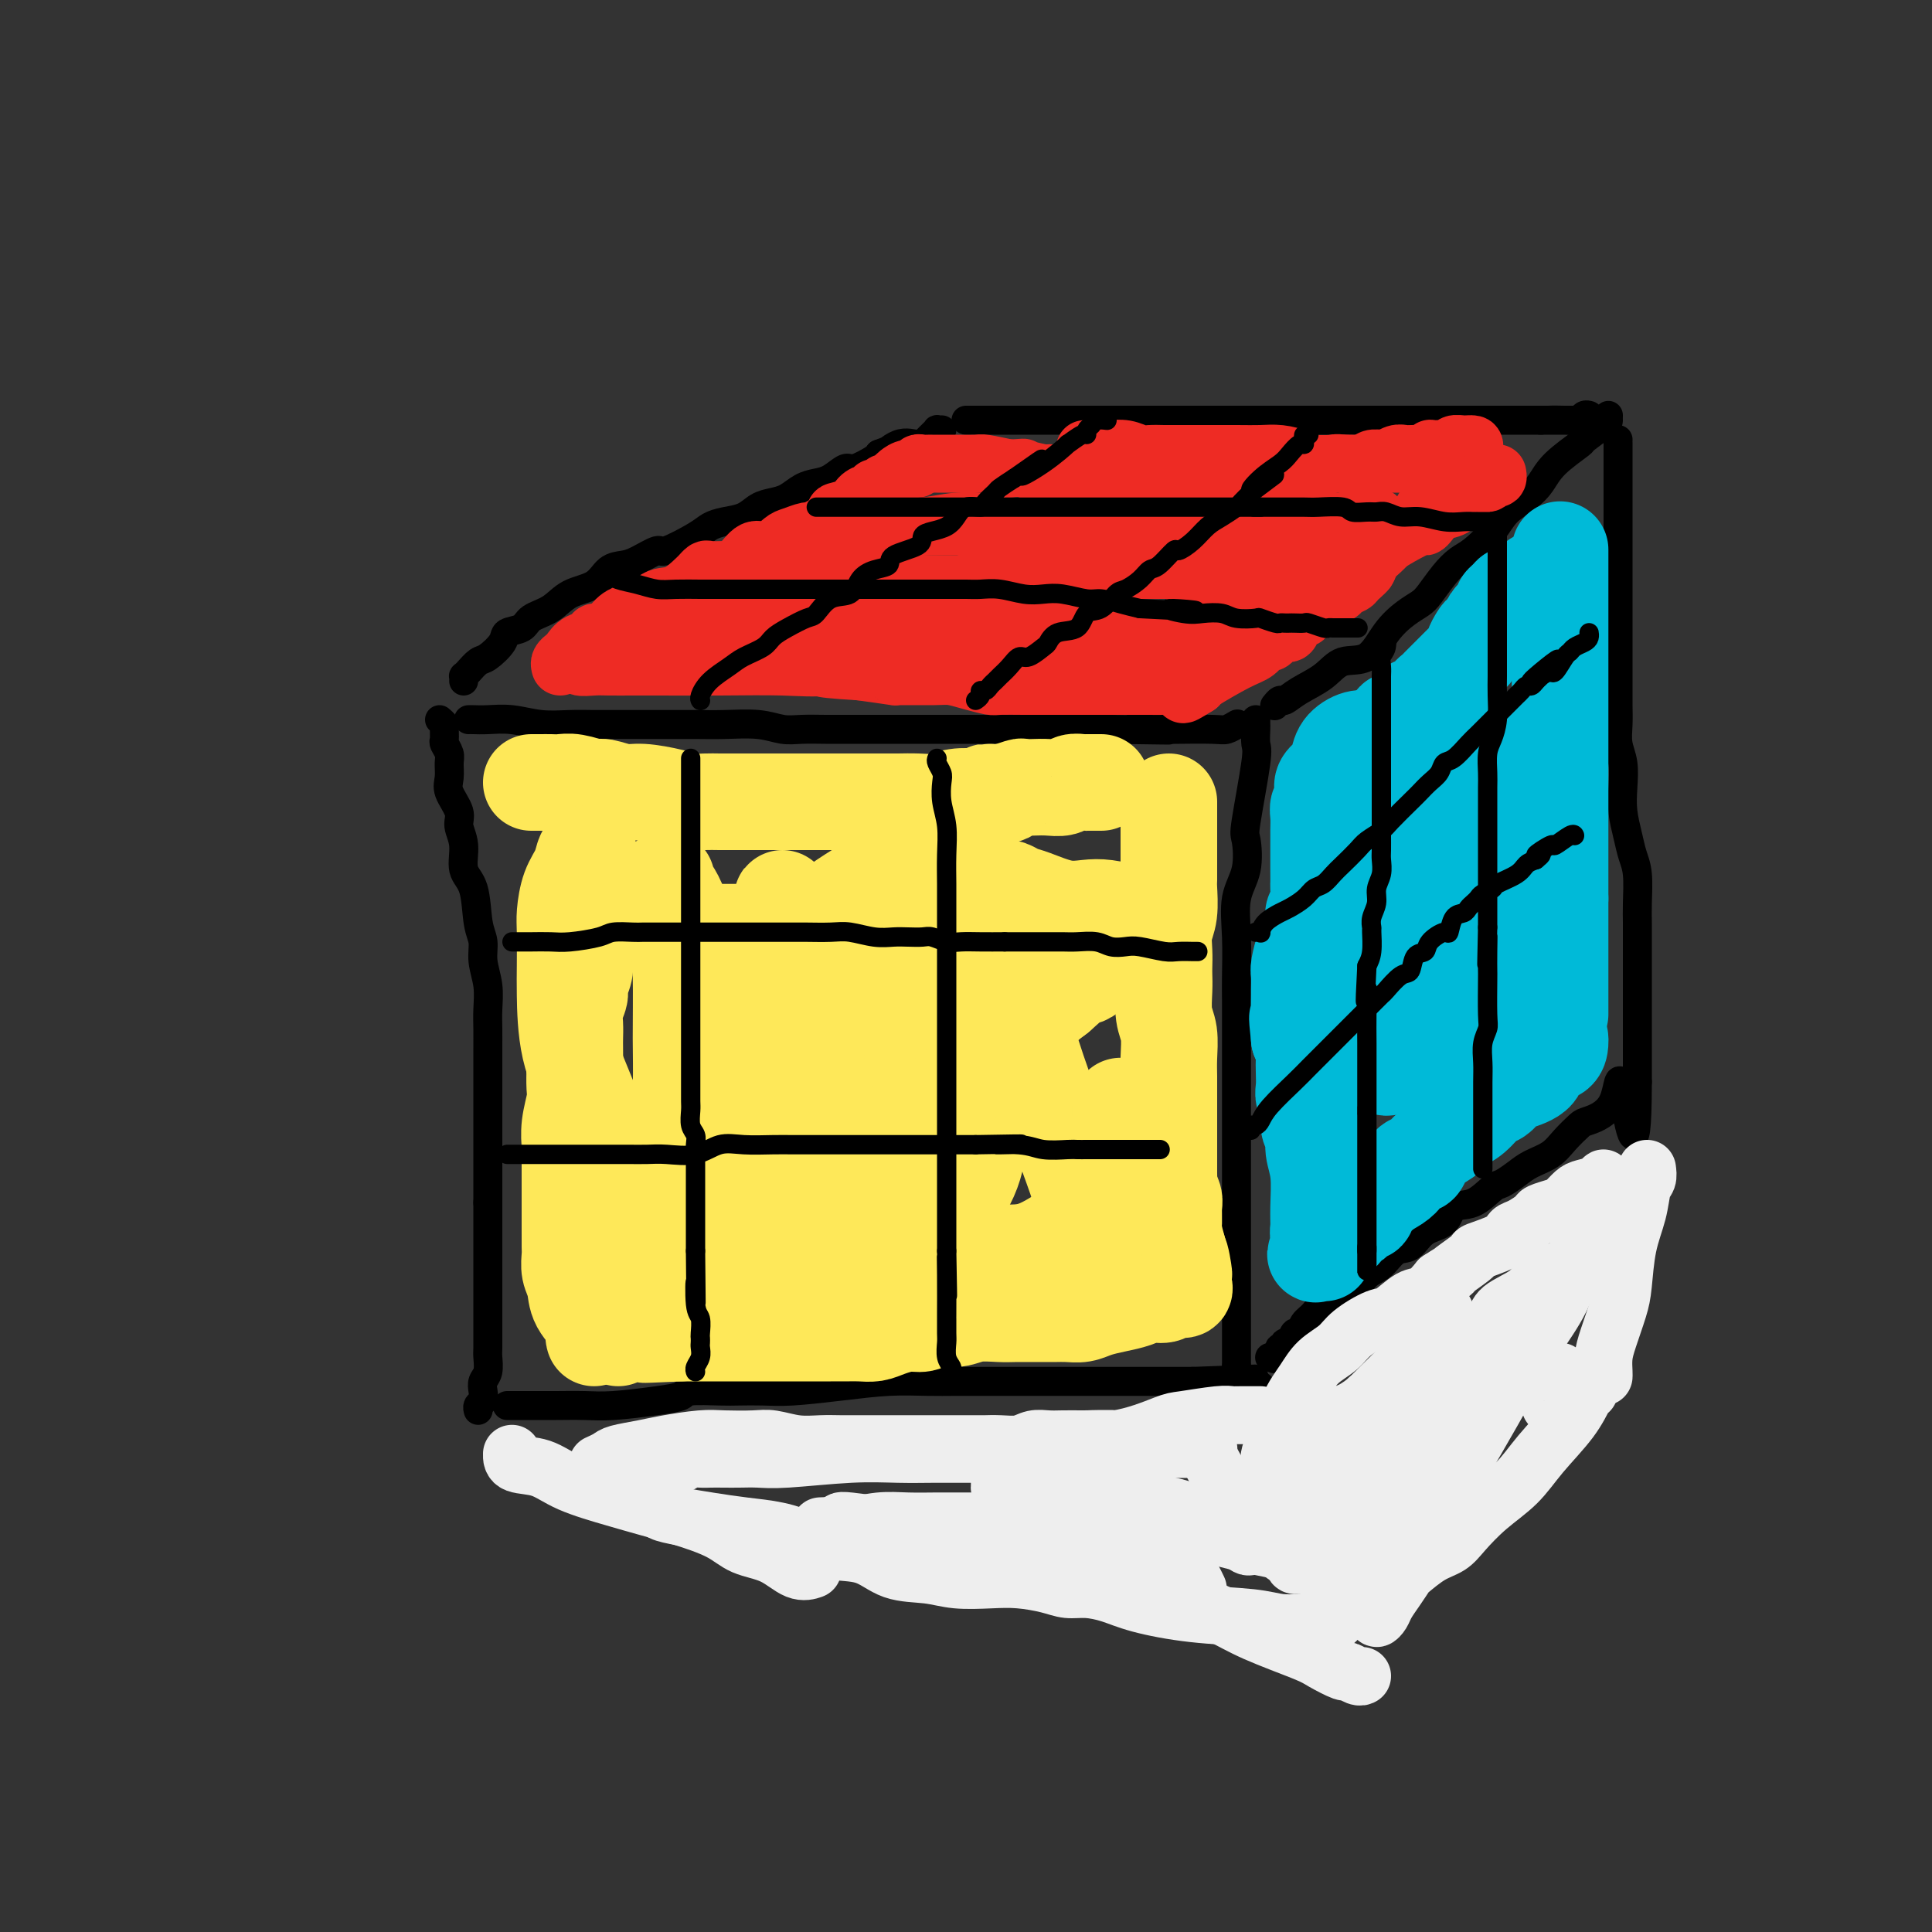 <svg viewBox='0 0 400 400' version='1.1' xmlns='http://www.w3.org/2000/svg' xmlns:xlink='http://www.w3.org/1999/xlink'><rect x="0" y="0" width="400" height="400" fill="#333333" stroke="none"/><g fill='none' stroke='rgb(0,0,0)' stroke-width='6' stroke-linecap='round' stroke-linejoin='round'><path d='M91,149c0.425,0.366 0.850,0.731 1,1c0.150,0.269 0.026,0.441 0,1c-0.026,0.559 0.046,1.504 0,2c-0.046,0.496 -0.211,0.543 0,1c0.211,0.457 0.796,1.322 1,2c0.204,0.678 0.025,1.167 0,2c-0.025,0.833 0.103,2.010 0,3c-0.103,0.990 -0.436,1.795 0,3c0.436,1.205 1.640,2.811 2,4c0.360,1.189 -0.125,1.960 0,3c0.125,1.040 0.861,2.350 1,4c0.139,1.650 -0.318,3.641 0,5c0.318,1.359 1.409,2.088 2,4c0.591,1.912 0.680,5.008 1,7c0.320,1.992 0.870,2.882 1,4c0.130,1.118 -0.161,2.465 0,4c0.161,1.535 0.775,3.257 1,5c0.225,1.743 0.060,3.505 0,5c-0.060,1.495 -0.016,2.721 0,4c0.016,1.279 0.004,2.610 0,4c-0.004,1.390 -0.001,2.838 0,4c0.001,1.162 0.000,2.039 0,3c-0.000,0.961 -0.000,2.007 0,3c0.000,0.993 0.000,1.935 0,3c-0.000,1.065 -0.000,2.255 0,4c0.000,1.745 0.000,4.047 0,6c-0.000,1.953 -0.000,3.558 0,5c0.000,1.442 0.000,2.721 0,4'/><path d='M101,249c-0.000,7.957 -0.000,5.349 0,5c0.000,-0.349 0.000,1.563 0,3c-0.000,1.437 -0.000,2.401 0,4c0.000,1.599 0.000,3.833 0,5c-0.000,1.167 -0.000,1.266 0,2c0.000,0.734 0.000,2.101 0,3c-0.000,0.899 -0.000,1.328 0,2c0.000,0.672 0.001,1.587 0,2c-0.001,0.413 -0.004,0.323 0,1c0.004,0.677 0.015,2.120 0,3c-0.015,0.880 -0.056,1.195 0,2c0.056,0.805 0.207,2.099 0,3c-0.207,0.901 -0.774,1.408 -1,2c-0.226,0.592 -0.113,1.269 0,2c0.113,0.731 0.226,1.515 0,2c-0.226,0.485 -0.792,0.669 -1,1c-0.208,0.331 -0.060,0.809 0,1c0.060,0.191 0.030,0.096 0,0'/><path d='M97,149c0.197,-0.008 0.393,-0.016 1,0c0.607,0.016 1.624,0.057 3,0c1.376,-0.057 3.112,-0.211 5,0c1.888,0.211 3.929,0.789 6,1c2.071,0.211 4.173,0.057 6,0c1.827,-0.057 3.380,-0.015 5,0c1.620,0.015 3.309,0.004 5,0c1.691,-0.004 3.386,-0.002 5,0c1.614,0.002 3.149,0.004 5,0c1.851,-0.004 4.020,-0.015 6,0c1.980,0.015 3.772,0.057 6,0c2.228,-0.057 4.892,-0.211 7,0c2.108,0.211 3.659,0.789 5,1c1.341,0.211 2.473,0.057 4,0c1.527,-0.057 3.450,-0.015 5,0c1.550,0.015 2.726,0.004 4,0c1.274,-0.004 2.644,-0.001 4,0c1.356,0.001 2.696,0.000 4,0c1.304,-0.000 2.570,-0.000 4,0c1.430,0.000 3.023,0.000 5,0c1.977,-0.000 4.340,-0.000 6,0c1.660,0.000 2.619,0.000 4,0c1.381,-0.000 3.185,-0.000 5,0c1.815,0.000 3.640,0.000 5,0c1.360,-0.000 2.256,-0.000 3,0c0.744,0.000 1.335,0.000 2,0c0.665,-0.000 1.405,-0.000 2,0c0.595,0.000 1.045,0.000 2,0c0.955,-0.000 2.416,-0.000 4,0c1.584,0.000 3.292,0.000 5,0'/><path d='M230,151c21.442,0.310 8.546,0.084 5,0c-3.546,-0.084 2.259,-0.026 5,0c2.741,0.026 2.420,0.021 4,0c1.580,-0.021 5.063,-0.057 7,0c1.937,0.057 2.329,0.208 3,0c0.671,-0.208 1.620,-0.774 2,-1c0.380,-0.226 0.190,-0.113 0,0'/><path d='M260,149c-0.004,0.392 -0.009,0.785 0,1c0.009,0.215 0.030,0.253 0,1c-0.030,0.747 -0.111,2.204 0,3c0.111,0.796 0.415,0.930 0,4c-0.415,3.070 -1.547,9.077 -2,12c-0.453,2.923 -0.226,2.764 0,4c0.226,1.236 0.453,3.868 0,6c-0.453,2.132 -1.585,3.763 -2,6c-0.415,2.237 -0.111,5.081 0,8c0.111,2.919 0.030,5.915 0,8c-0.030,2.085 -0.008,3.259 0,5c0.008,1.741 0.002,4.048 0,6c-0.002,1.952 -0.001,3.549 0,5c0.001,1.451 0.000,2.758 0,4c-0.000,1.242 -0.000,2.420 0,4c0.000,1.580 0.000,3.563 0,5c-0.000,1.437 -0.000,2.330 0,4c0.000,1.670 0.000,4.119 0,6c-0.000,1.881 -0.000,3.196 0,5c0.000,1.804 0.000,4.099 0,6c-0.000,1.901 -0.000,3.408 0,5c0.000,1.592 0.000,3.269 0,5c-0.000,1.731 -0.000,3.517 0,5c0.000,1.483 0.000,2.663 0,4c-0.000,1.337 -0.000,2.833 0,4c0.000,1.167 0.000,2.007 0,3c-0.000,0.993 -0.000,2.141 0,3c0.000,0.859 0.000,1.430 0,2'/><path d='M256,283c0.000,15.464 0.000,5.625 0,2c0.000,-3.625 0.000,-1.036 0,0c0.000,1.036 0.000,0.518 0,0'/><path d='M105,291c0.617,0.000 1.234,0.001 2,0c0.766,-0.001 1.681,-0.003 3,0c1.319,0.003 3.044,0.012 5,0c1.956,-0.012 4.144,-0.046 6,0c1.856,0.046 3.378,0.170 6,0c2.622,-0.170 6.342,-0.634 9,-1c2.658,-0.366 4.254,-0.634 5,-1c0.746,-0.366 0.642,-0.829 2,-1c1.358,-0.171 4.179,-0.048 6,0c1.821,0.048 2.641,0.023 4,0c1.359,-0.023 3.258,-0.045 5,0c1.742,0.045 3.328,0.156 6,0c2.672,-0.156 6.432,-0.578 10,-1c3.568,-0.422 6.945,-0.845 10,-1c3.055,-0.155 5.787,-0.041 8,0c2.213,0.041 3.906,0.011 6,0c2.094,-0.011 4.589,-0.003 6,0c1.411,0.003 1.739,0.001 3,0c1.261,-0.001 3.456,-0.000 5,0c1.544,0.000 2.436,0.000 3,0c0.564,-0.000 0.799,-0.000 2,0c1.201,0.000 3.369,0.000 5,0c1.631,-0.000 2.726,-0.000 4,0c1.274,0.000 2.727,0.000 4,0c1.273,-0.000 2.367,-0.000 4,0c1.633,0.000 3.805,0.000 5,0c1.195,-0.000 1.413,-0.000 2,0c0.587,0.000 1.543,0.000 2,0c0.457,-0.000 0.416,-0.000 1,0c0.584,0.000 1.792,0.000 3,0'/><path d='M247,286c22.841,-0.834 8.944,-0.420 5,0c-3.944,0.420 2.067,0.844 5,1c2.933,0.156 2.790,0.042 3,0c0.210,-0.042 0.774,-0.012 1,0c0.226,0.012 0.113,0.006 0,0'/><path d='M96,141c0.017,-0.437 0.033,-0.875 0,-1c-0.033,-0.125 -0.117,0.062 0,0c0.117,-0.062 0.435,-0.374 1,-1c0.565,-0.626 1.377,-1.567 2,-2c0.623,-0.433 1.057,-0.357 2,-1c0.943,-0.643 2.394,-2.005 3,-3c0.606,-0.995 0.365,-1.621 1,-2c0.635,-0.379 2.144,-0.509 3,-1c0.856,-0.491 1.057,-1.343 2,-2c0.943,-0.657 2.626,-1.118 4,-2c1.374,-0.882 2.438,-2.185 4,-3c1.562,-0.815 3.620,-1.141 5,-2c1.380,-0.859 2.081,-2.252 3,-3c0.919,-0.748 2.056,-0.851 3,-1c0.944,-0.149 1.694,-0.344 3,-1c1.306,-0.656 3.167,-1.773 4,-2c0.833,-0.227 0.639,0.435 2,0c1.361,-0.435 4.279,-1.965 6,-3c1.721,-1.035 2.246,-1.573 3,-2c0.754,-0.427 1.738,-0.743 3,-1c1.262,-0.257 2.802,-0.454 4,-1c1.198,-0.546 2.053,-1.442 3,-2c0.947,-0.558 1.985,-0.778 3,-1c1.015,-0.222 2.005,-0.446 3,-1c0.995,-0.554 1.993,-1.439 3,-2c1.007,-0.561 2.021,-0.798 3,-1c0.979,-0.202 1.923,-0.369 3,-1c1.077,-0.631 2.289,-1.726 3,-2c0.711,-0.274 0.922,0.272 2,0c1.078,-0.272 3.022,-1.364 4,-2c0.978,-0.636 0.989,-0.818 1,-1'/><path d='M182,94c9.052,-3.588 3.682,-0.558 2,0c-1.682,0.558 0.324,-1.357 2,-2c1.676,-0.643 3.023,-0.015 4,0c0.977,0.015 1.586,-0.585 2,-1c0.414,-0.415 0.633,-0.647 1,-1c0.367,-0.353 0.882,-0.827 1,-1c0.118,-0.173 -0.161,-0.047 0,0c0.161,0.047 0.760,0.013 1,0c0.240,-0.013 0.120,-0.007 0,0'/><path d='M200,87c0.325,0.000 0.650,0.000 1,0c0.350,0.000 0.726,0.000 1,0c0.274,0.000 0.447,0.000 1,0c0.553,0.000 1.486,0.000 2,0c0.514,0.000 0.610,0.000 1,0c0.390,0.000 1.076,0.000 2,0c0.924,0.000 2.088,0.000 3,0c0.912,0.000 1.572,0.000 3,0c1.428,0.000 3.623,0.000 5,0c1.377,0.000 1.936,-0.000 3,0c1.064,0.000 2.634,0.000 4,0c1.366,-0.000 2.528,0.000 4,0c1.472,-0.000 3.253,0.000 5,0c1.747,0.000 3.460,-0.000 5,0c1.540,0.000 2.907,0.000 5,0c2.093,0.000 4.912,0.000 7,0c2.088,0.000 3.444,0.000 5,0c1.556,0.000 3.311,0.000 5,0c1.689,0.000 3.312,0.000 5,0c1.688,0.000 3.440,0.000 5,0c1.560,0.000 2.928,0.000 4,0c1.072,0.000 1.847,0.000 3,0c1.153,0.000 2.685,0.000 4,0c1.315,0.000 2.415,0.000 4,0c1.585,0.000 3.656,0.000 6,0c2.344,0.000 4.959,0.000 7,0c2.041,0.000 3.506,0.000 6,0c2.494,0.000 6.018,0.000 8,0c1.982,0.000 2.424,0.000 3,0c0.576,0.000 1.288,0.000 2,0'/><path d='M319,87c19.300,0.004 8.051,0.015 4,0c-4.051,-0.015 -0.903,-0.057 1,0c1.903,0.057 2.562,0.211 3,0c0.438,-0.211 0.656,-0.788 1,-1c0.344,-0.212 0.812,-0.061 1,0c0.188,0.061 0.094,0.030 0,0'/><path d='M333,86c-0.009,0.399 -0.019,0.798 0,1c0.019,0.202 0.066,0.207 -1,1c-1.066,0.793 -3.246,2.376 -4,3c-0.754,0.624 -0.082,0.291 -1,1c-0.918,0.709 -3.427,2.460 -5,4c-1.573,1.540 -2.210,2.867 -3,4c-0.790,1.133 -1.734,2.071 -3,3c-1.266,0.929 -2.856,1.850 -4,3c-1.144,1.150 -1.843,2.528 -3,4c-1.157,1.472 -2.770,3.038 -4,4c-1.230,0.962 -2.075,1.320 -3,2c-0.925,0.680 -1.931,1.681 -3,3c-1.069,1.319 -2.203,2.957 -3,4c-0.797,1.043 -1.259,1.493 -2,2c-0.741,0.507 -1.761,1.073 -3,2c-1.239,0.927 -2.698,2.215 -4,4c-1.302,1.785 -2.447,4.066 -4,5c-1.553,0.934 -3.515,0.523 -5,1c-1.485,0.477 -2.493,1.844 -4,3c-1.507,1.156 -3.514,2.100 -5,3c-1.486,0.900 -2.450,1.757 -3,2c-0.550,0.243 -0.687,-0.127 -1,0c-0.313,0.127 -0.804,0.751 -1,1c-0.196,0.249 -0.098,0.125 0,0'/><path d='M335,91c-0.000,0.504 -0.000,1.009 0,1c0.000,-0.009 0.000,-0.530 0,0c-0.000,0.530 -0.000,2.112 0,3c0.000,0.888 0.000,1.081 0,2c-0.000,0.919 -0.000,2.562 0,4c0.000,1.438 0.000,2.670 0,4c-0.000,1.330 -0.000,2.757 0,7c0.000,4.243 0.000,11.303 0,15c-0.000,3.697 -0.001,4.032 0,6c0.001,1.968 0.004,5.568 0,8c-0.004,2.432 -0.015,3.696 0,5c0.015,1.304 0.056,2.647 0,4c-0.056,1.353 -0.208,2.714 0,4c0.208,1.286 0.776,2.497 1,4c0.224,1.503 0.102,3.299 0,5c-0.102,1.701 -0.185,3.309 0,5c0.185,1.691 0.638,3.467 1,5c0.362,1.533 0.633,2.823 1,4c0.367,1.177 0.830,2.239 1,4c0.170,1.761 0.045,4.219 0,6c-0.045,1.781 -0.012,2.885 0,4c0.012,1.115 0.003,2.241 0,4c-0.003,1.759 -0.001,4.152 0,6c0.001,1.848 0.000,3.152 0,5c-0.000,1.848 -0.000,4.239 0,6c0.000,1.761 0.000,2.892 0,4c-0.000,1.108 -0.000,2.194 0,3c0.000,0.806 0.000,1.332 0,2c-0.000,0.668 -0.000,1.476 0,2c0.000,0.524 0.000,0.762 0,1'/><path d='M339,224c-0.015,20.970 -2.052,6.896 -3,2c-0.948,-4.896 -0.808,-0.612 -2,2c-1.192,2.612 -3.716,3.553 -5,4c-1.284,0.447 -1.330,0.398 -2,1c-0.670,0.602 -1.965,1.853 -3,3c-1.035,1.147 -1.809,2.189 -3,3c-1.191,0.811 -2.800,1.391 -4,2c-1.200,0.609 -1.992,1.246 -3,2c-1.008,0.754 -2.232,1.624 -3,2c-0.768,0.376 -1.080,0.259 -2,1c-0.920,0.741 -2.448,2.339 -4,3c-1.552,0.661 -3.129,0.385 -4,1c-0.871,0.615 -1.037,2.122 -2,3c-0.963,0.878 -2.723,1.126 -4,2c-1.277,0.874 -2.072,2.374 -3,3c-0.928,0.626 -1.988,0.379 -3,1c-1.012,0.621 -1.976,2.110 -3,3c-1.024,0.890 -2.109,1.182 -3,2c-0.891,0.818 -1.586,2.161 -3,3c-1.414,0.839 -3.545,1.175 -5,2c-1.455,0.825 -2.235,2.138 -3,3c-0.765,0.862 -1.515,1.274 -2,2c-0.485,0.726 -0.703,1.768 -1,2c-0.297,0.232 -0.672,-0.345 -1,0c-0.328,0.345 -0.610,1.612 -1,2c-0.390,0.388 -0.888,-0.102 -1,0c-0.112,0.102 0.162,0.797 0,1c-0.162,0.203 -0.761,-0.085 -1,0c-0.239,0.085 -0.120,0.542 0,1'/><path d='M265,280c-1.714,1.929 -1.000,1.250 -1,1c-0.000,-0.250 -0.714,-0.071 -1,0c-0.286,0.071 -0.143,0.036 0,0'/></g>
<g fill='none' stroke='rgb(254,232,89)' stroke-width='20' stroke-linecap='round' stroke-linejoin='round'><path d='M110,162c0.358,-0.001 0.716,-0.001 1,0c0.284,0.001 0.493,0.004 1,0c0.507,-0.004 1.313,-0.016 2,0c0.687,0.016 1.254,0.061 2,0c0.746,-0.061 1.670,-0.227 3,0c1.330,0.227 3.065,0.848 4,1c0.935,0.152 1.068,-0.166 2,0c0.932,0.166 2.661,0.815 4,1c1.339,0.185 2.287,-0.094 4,0c1.713,0.094 4.191,0.561 6,1c1.809,0.439 2.948,0.850 4,1c1.052,0.150 2.017,0.040 3,0c0.983,-0.040 1.985,-0.011 3,0c1.015,0.011 2.045,0.003 3,0c0.955,-0.003 1.837,-0.001 3,0c1.163,0.001 2.608,0.000 4,0c1.392,-0.000 2.731,-0.000 4,0c1.269,0.000 2.468,-0.000 4,0c1.532,0.000 3.396,0.000 5,0c1.604,-0.000 2.950,-0.000 4,0c1.050,0.000 1.806,0.001 3,0c1.194,-0.001 2.825,-0.004 4,0c1.175,0.004 1.895,0.015 3,0c1.105,-0.015 2.595,-0.056 4,0c1.405,0.056 2.724,0.207 4,0c1.276,-0.207 2.507,-0.774 4,-1c1.493,-0.226 3.246,-0.113 5,0'/><path d='M203,165c9.676,-0.397 3.866,-0.891 2,-1c-1.866,-0.109 0.213,0.167 2,0c1.787,-0.167 3.284,-0.776 4,-1c0.716,-0.224 0.653,-0.064 1,0c0.347,0.064 1.105,0.031 2,0c0.895,-0.031 1.926,-0.061 3,0c1.074,0.061 2.189,0.212 3,0c0.811,-0.212 1.317,-0.789 2,-1c0.683,-0.211 1.542,-0.057 2,0c0.458,0.057 0.514,0.015 1,0c0.486,-0.015 1.400,-0.004 2,0c0.600,0.004 0.886,0.001 1,0c0.114,-0.001 0.057,-0.001 0,0'/><path d='M242,166c-0.000,0.244 -0.000,0.488 0,1c0.000,0.512 0.000,1.292 0,2c-0.000,0.708 -0.000,1.343 0,2c0.000,0.657 0.000,1.335 0,2c-0.000,0.665 -0.000,1.316 0,2c0.000,0.684 0.001,1.400 0,2c-0.001,0.600 -0.004,1.083 0,2c0.004,0.917 0.015,2.269 0,3c-0.015,0.731 -0.057,0.843 0,2c0.057,1.157 0.211,3.359 0,5c-0.211,1.641 -0.788,2.720 -1,4c-0.212,1.280 -0.058,2.762 0,4c0.058,1.238 0.019,2.234 0,3c-0.019,0.766 -0.019,1.303 0,2c0.019,0.697 0.058,1.554 0,3c-0.058,1.446 -0.212,3.482 0,5c0.212,1.518 0.789,2.519 1,4c0.211,1.481 0.057,3.442 0,5c-0.057,1.558 -0.015,2.714 0,4c0.015,1.286 0.004,2.703 0,4c-0.004,1.297 -0.001,2.475 0,4c0.001,1.525 -0.001,3.398 0,5c0.001,1.602 0.004,2.933 0,4c-0.004,1.067 -0.015,1.870 0,3c0.015,1.130 0.057,2.586 0,3c-0.057,0.414 -0.212,-0.214 0,0c0.212,0.214 0.792,1.270 1,2c0.208,0.730 0.046,1.134 0,2c-0.046,0.866 0.026,2.195 0,3c-0.026,0.805 -0.150,1.087 0,2c0.150,0.913 0.575,2.456 1,4'/><path d='M244,259c0.249,14.731 -0.129,5.058 0,2c0.129,-3.058 0.767,0.500 1,2c0.233,1.500 0.063,0.942 0,1c-0.063,0.058 -0.018,0.731 0,1c0.018,0.269 0.009,0.135 0,0'/><path d='M245,266c0.185,0.455 0.371,0.909 0,1c-0.371,0.091 -1.298,-0.183 -2,0c-0.702,0.183 -1.178,0.822 -2,1c-0.822,0.178 -1.991,-0.106 -3,0c-1.009,0.106 -1.859,0.603 -3,1c-1.141,0.397 -2.573,0.695 -4,1c-1.427,0.305 -2.849,0.618 -4,1c-1.151,0.382 -2.031,0.834 -3,1c-0.969,0.166 -2.028,0.045 -3,0c-0.972,-0.045 -1.856,-0.013 -3,0c-1.144,0.013 -2.549,0.008 -4,0c-1.451,-0.008 -2.948,-0.017 -4,0c-1.052,0.017 -1.660,0.061 -3,0c-1.340,-0.061 -3.410,-0.227 -5,0c-1.590,0.227 -2.698,0.848 -4,1c-1.302,0.152 -2.799,-0.166 -4,0c-1.201,0.166 -2.106,0.815 -3,1c-0.894,0.185 -1.776,-0.094 -3,0c-1.224,0.094 -2.790,0.561 -4,1c-1.210,0.439 -2.063,0.850 -3,1c-0.937,0.150 -1.957,0.040 -3,0c-1.043,-0.040 -2.109,-0.011 -3,0c-0.891,0.011 -1.605,0.003 -3,0c-1.395,-0.003 -3.469,-0.001 -5,0c-1.531,0.001 -2.519,0.000 -4,0c-1.481,-0.000 -3.454,-0.000 -5,0c-1.546,0.000 -2.666,0.000 -4,0c-1.334,-0.000 -2.883,-0.000 -4,0c-1.117,0.000 -1.801,0.000 -3,0c-1.199,-0.000 -2.914,-0.000 -4,0c-1.086,0.000 -1.543,0.000 -2,0'/><path d='M141,276c-13.404,0.619 -5.412,0.166 -3,0c2.412,-0.166 -0.754,-0.044 -2,0c-1.246,0.044 -0.572,0.011 -1,0c-0.428,-0.011 -1.957,0.001 -3,0c-1.043,-0.001 -1.600,-0.014 -2,0c-0.400,0.014 -0.643,0.055 -1,0c-0.357,-0.055 -0.827,-0.207 -1,0c-0.173,0.207 -0.049,0.773 0,1c0.049,0.227 0.025,0.113 0,0'/><path d='M123,277c-0.085,-0.290 -0.170,-0.580 0,-1c0.170,-0.420 0.596,-0.970 0,-2c-0.596,-1.030 -2.212,-2.540 -3,-4c-0.788,-1.460 -0.747,-2.869 -1,-4c-0.253,-1.131 -0.800,-1.983 -1,-3c-0.200,-1.017 -0.054,-2.197 0,-3c0.054,-0.803 0.014,-1.229 0,-2c-0.014,-0.771 -0.004,-1.888 0,-4c0.004,-2.112 0.001,-5.218 0,-7c-0.001,-1.782 -0.001,-2.239 0,-3c0.001,-0.761 0.004,-1.824 0,-3c-0.004,-1.176 -0.015,-2.463 0,-3c0.015,-0.537 0.057,-0.323 0,-1c-0.057,-0.677 -0.211,-2.244 0,-4c0.211,-1.756 0.789,-3.701 1,-5c0.211,-1.299 0.057,-1.951 0,-3c-0.057,-1.049 -0.016,-2.496 0,-4c0.016,-1.504 0.008,-3.064 0,-4c-0.008,-0.936 -0.017,-1.247 0,-2c0.017,-0.753 0.061,-1.948 0,-3c-0.061,-1.052 -0.227,-1.961 0,-3c0.227,-1.039 0.846,-2.208 1,-3c0.154,-0.792 -0.156,-1.208 0,-2c0.156,-0.792 0.777,-1.959 1,-3c0.223,-1.041 0.046,-1.956 0,-3c-0.046,-1.044 0.039,-2.218 0,-3c-0.039,-0.782 -0.203,-1.172 0,-2c0.203,-0.828 0.772,-2.094 1,-3c0.228,-0.906 0.114,-1.453 0,-2'/><path d='M122,188c0.619,-12.012 0.166,-4.543 0,-2c-0.166,2.543 -0.044,0.159 0,-1c0.044,-1.159 0.012,-1.094 0,-1c-0.012,0.094 -0.003,0.218 0,0c0.003,-0.218 0.001,-0.776 0,-1c-0.001,-0.224 -0.000,-0.112 0,0'/><path d='M122,177c-0.362,-0.254 -0.724,-0.508 -1,0c-0.276,0.508 -0.466,1.777 -1,3c-0.534,1.223 -1.411,2.401 -2,4c-0.589,1.599 -0.889,3.621 -1,5c-0.111,1.379 -0.032,2.116 0,4c0.032,1.884 0.018,4.914 0,7c-0.018,2.086 -0.038,3.226 0,6c0.038,2.774 0.136,7.180 1,11c0.864,3.820 2.494,7.054 4,11c1.506,3.946 2.886,8.606 4,12c1.114,3.394 1.961,5.523 3,9c1.039,3.477 2.270,8.301 3,10c0.730,1.699 0.958,0.271 1,0c0.042,-0.271 -0.101,0.615 0,1c0.101,0.385 0.448,0.269 1,-1c0.552,-1.269 1.311,-3.690 2,-6c0.689,-2.310 1.310,-4.510 2,-7c0.690,-2.490 1.451,-5.270 2,-9c0.549,-3.730 0.885,-8.411 1,-12c0.115,-3.589 0.007,-6.086 0,-10c-0.007,-3.914 0.086,-9.244 0,-13c-0.086,-3.756 -0.353,-5.936 -1,-9c-0.647,-3.064 -1.676,-7.012 -2,-9c-0.324,-1.988 0.058,-2.018 0,-2c-0.058,0.018 -0.554,0.082 0,1c0.554,0.918 2.158,2.691 3,6c0.842,3.309 0.921,8.155 1,13'/><path d='M142,202c1.271,5.518 2.450,10.313 3,15c0.550,4.687 0.471,9.266 1,14c0.529,4.734 1.664,9.625 2,12c0.336,2.375 -0.129,2.235 0,2c0.129,-0.235 0.850,-0.566 2,-3c1.150,-2.434 2.729,-6.970 4,-11c1.271,-4.030 2.236,-7.553 3,-12c0.764,-4.447 1.329,-9.819 2,-14c0.671,-4.181 1.449,-7.170 2,-10c0.551,-2.830 0.876,-5.500 1,-7c0.124,-1.500 0.046,-1.829 0,-2c-0.046,-0.171 -0.059,-0.185 0,2c0.059,2.185 0.190,6.569 1,11c0.810,4.431 2.298,8.909 3,14c0.702,5.091 0.619,10.794 1,16c0.381,5.206 1.227,9.915 2,13c0.773,3.085 1.472,4.544 2,5c0.528,0.456 0.886,-0.093 1,0c0.114,0.093 -0.017,0.827 0,1c0.017,0.173 0.180,-0.214 1,-2c0.820,-1.786 2.295,-4.972 3,-8c0.705,-3.028 0.639,-5.900 1,-10c0.361,-4.100 1.148,-9.429 2,-13c0.852,-3.571 1.768,-5.385 3,-9c1.232,-3.615 2.781,-9.033 4,-12c1.219,-2.967 2.110,-3.484 3,-4'/><path d='M189,190c3.019,-9.012 1.567,-3.042 1,-1c-0.567,2.042 -0.248,0.156 0,1c0.248,0.844 0.425,4.419 0,13c-0.425,8.581 -1.451,22.168 -2,30c-0.549,7.832 -0.620,9.910 0,12c0.620,2.090 1.931,4.194 3,5c1.069,0.806 1.897,0.315 3,0c1.103,-0.315 2.481,-0.453 4,-2c1.519,-1.547 3.177,-4.502 4,-8c0.823,-3.498 0.809,-7.538 1,-11c0.191,-3.462 0.586,-6.346 1,-10c0.414,-3.654 0.846,-8.078 1,-11c0.154,-2.922 0.031,-4.341 0,-6c-0.031,-1.659 0.029,-3.558 0,-5c-0.029,-1.442 -0.146,-2.428 0,-3c0.146,-0.572 0.555,-0.731 1,-1c0.445,-0.269 0.925,-0.649 1,-1c0.075,-0.351 -0.255,-0.673 0,0c0.255,0.673 1.094,2.341 2,6c0.906,3.659 1.879,9.310 3,14c1.121,4.690 2.392,8.420 4,13c1.608,4.580 3.555,10.011 5,14c1.445,3.989 2.389,6.535 3,9c0.611,2.465 0.889,4.847 1,6c0.111,1.153 0.056,1.076 0,1'/><path d='M225,255c2.772,9.695 0.702,2.434 0,-1c-0.702,-3.434 -0.035,-3.040 1,-5c1.035,-1.960 2.439,-6.274 3,-8c0.561,-1.726 0.281,-0.863 0,0'/><path d='M232,229c0.002,0.715 0.004,1.431 0,2c-0.004,0.569 -0.016,0.993 0,2c0.016,1.007 0.058,2.599 0,4c-0.058,1.401 -0.216,2.611 0,4c0.216,1.389 0.806,2.957 0,5c-0.806,2.043 -3.006,4.561 -5,6c-1.994,1.439 -3.780,1.798 -6,3c-2.220,1.202 -4.874,3.249 -8,4c-3.126,0.751 -6.724,0.208 -10,0c-3.276,-0.208 -6.231,-0.081 -10,0c-3.769,0.081 -8.353,0.117 -12,0c-3.647,-0.117 -6.359,-0.385 -9,0c-2.641,0.385 -5.212,1.424 -7,2c-1.788,0.576 -2.793,0.691 -4,1c-1.207,0.309 -2.616,0.813 -3,1c-0.384,0.187 0.258,0.058 0,0c-0.258,-0.058 -1.414,-0.043 -2,0c-0.586,0.043 -0.601,0.115 -2,0c-1.399,-0.115 -4.183,-0.416 -6,-1c-1.817,-0.584 -2.669,-1.450 -3,-2c-0.331,-0.550 -0.141,-0.783 0,-1c0.141,-0.217 0.233,-0.418 1,-1c0.767,-0.582 2.209,-1.543 4,-3c1.791,-1.457 3.933,-3.408 7,-5c3.067,-1.592 7.060,-2.823 11,-5c3.940,-2.177 7.826,-5.299 12,-8c4.174,-2.701 8.634,-4.982 13,-8c4.366,-3.018 8.637,-6.774 12,-10c3.363,-3.226 5.818,-5.922 8,-8c2.182,-2.078 4.091,-3.539 6,-5'/><path d='M219,206c4.370,-3.873 2.293,-2.055 2,-2c-0.293,0.055 1.196,-1.651 2,-2c0.804,-0.349 0.923,0.660 2,0c1.077,-0.660 3.112,-2.989 4,-4c0.888,-1.011 0.631,-0.705 1,-1c0.369,-0.295 1.366,-1.192 2,-2c0.634,-0.808 0.905,-1.526 1,-2c0.095,-0.474 0.013,-0.705 0,-1c-0.013,-0.295 0.041,-0.654 0,-1c-0.041,-0.346 -0.178,-0.679 0,-1c0.178,-0.321 0.672,-0.629 0,-1c-0.672,-0.371 -2.512,-0.806 -4,-1c-1.488,-0.194 -2.626,-0.147 -4,0c-1.374,0.147 -2.983,0.394 -5,0c-2.017,-0.394 -4.441,-1.428 -6,-2c-1.559,-0.572 -2.253,-0.682 -3,-1c-0.747,-0.318 -1.548,-0.845 -2,-1c-0.452,-0.155 -0.555,0.063 -1,0c-0.445,-0.063 -1.232,-0.408 -2,-1c-0.768,-0.592 -1.518,-1.433 -3,-2c-1.482,-0.567 -3.697,-0.862 -6,-1c-2.303,-0.138 -4.694,-0.119 -7,0c-2.306,0.119 -4.526,0.337 -8,2c-3.474,1.663 -8.202,4.771 -11,7c-2.798,2.229 -3.667,3.578 -5,4c-1.333,0.422 -3.132,-0.082 -4,0c-0.868,0.082 -0.807,0.751 -1,1c-0.193,0.249 -0.639,0.077 -1,0c-0.361,-0.077 -0.636,-0.059 -1,0c-0.364,0.059 -0.818,0.160 -1,0c-0.182,-0.160 -0.091,-0.580 0,-1'/><path d='M158,193c-2.074,0.000 -3.259,0.000 -4,0c-0.741,0.000 -1.040,0.000 -2,0c-0.960,0.000 -2.582,0.000 -3,0c-0.418,0.000 0.370,0.000 1,0c0.630,0.000 1.104,0.000 4,0c2.896,0.000 8.216,0.000 13,0c4.784,0.000 9.033,0.000 12,0c2.967,0.000 4.651,0.000 6,0c1.349,0.000 2.363,0.000 3,0c0.637,0.000 0.896,0.000 1,0c0.104,-0.000 0.052,0.000 0,0'/><path d='M217,188c0.000,0.208 0.000,0.417 0,1c0.000,0.583 0.000,1.542 0,4c0.000,2.458 0.000,6.417 0,8c0.000,1.583 0.000,0.792 0,0'/></g>
<g fill='none' stroke='rgb(238,43,36)' stroke-width='12' stroke-linecap='round' stroke-linejoin='round'><path d='M116,138c-0.092,-0.325 -0.185,-0.650 0,-1c0.185,-0.350 0.647,-0.724 1,-1c0.353,-0.276 0.596,-0.452 1,-1c0.404,-0.548 0.968,-1.468 2,-2c1.032,-0.532 2.532,-0.677 3,-1c0.468,-0.323 -0.098,-0.824 0,-1c0.098,-0.176 0.858,-0.027 1,0c0.142,0.027 -0.335,-0.067 0,0c0.335,0.067 1.481,0.294 2,0c0.519,-0.294 0.409,-1.109 1,-2c0.591,-0.891 1.882,-1.857 3,-2c1.118,-0.143 2.064,0.537 3,0c0.936,-0.537 1.862,-2.291 3,-3c1.138,-0.709 2.488,-0.372 4,-1c1.512,-0.628 3.184,-2.221 4,-3c0.816,-0.779 0.774,-0.745 1,-1c0.226,-0.255 0.721,-0.798 1,-1c0.279,-0.202 0.342,-0.063 1,0c0.658,0.063 1.909,0.048 3,0c1.091,-0.048 2.020,-0.131 3,-1c0.980,-0.869 2.011,-2.524 3,-3c0.989,-0.476 1.936,0.228 3,0c1.064,-0.228 2.244,-1.387 3,-2c0.756,-0.613 1.089,-0.680 2,-1c0.911,-0.320 2.399,-0.894 3,-1c0.601,-0.106 0.315,0.255 1,0c0.685,-0.255 2.343,-1.128 4,-2'/><path d='M172,108c4.092,-1.967 1.321,-1.885 1,-2c-0.321,-0.115 1.808,-0.427 3,-1c1.192,-0.573 1.447,-1.406 2,-2c0.553,-0.594 1.405,-0.948 2,-1c0.595,-0.052 0.933,0.197 1,0c0.067,-0.197 -0.137,-0.840 0,-1c0.137,-0.160 0.613,0.165 1,0c0.387,-0.165 0.683,-0.819 1,-1c0.317,-0.181 0.653,0.110 1,0c0.347,-0.110 0.705,-0.622 1,-1c0.295,-0.378 0.527,-0.623 1,-1c0.473,-0.377 1.188,-0.886 2,-1c0.812,-0.114 1.723,0.165 2,0c0.277,-0.165 -0.079,-0.776 0,-1c0.079,-0.224 0.595,-0.060 1,0c0.405,0.060 0.700,0.016 1,0c0.300,-0.016 0.605,-0.004 1,0c0.395,0.004 0.880,0.001 1,0c0.120,-0.001 -0.126,-0.000 0,0c0.126,0.000 0.622,-0.001 1,0c0.378,0.001 0.637,0.003 1,0c0.363,-0.003 0.829,-0.011 2,0c1.171,0.011 3.046,0.041 4,0c0.954,-0.041 0.987,-0.155 2,0c1.013,0.155 3.007,0.577 5,1'/><path d='M209,97c4.009,-0.215 2.531,-0.254 3,0c0.469,0.254 2.884,0.799 4,1c1.116,0.201 0.934,0.058 1,0c0.066,-0.058 0.382,-0.030 1,0c0.618,0.030 1.540,0.060 2,0c0.460,-0.060 0.459,-0.212 1,0c0.541,0.212 1.624,0.789 3,1c1.376,0.211 3.044,0.057 4,0c0.956,-0.057 1.201,-0.015 2,0c0.799,0.015 2.153,0.004 3,0c0.847,-0.004 1.188,-0.001 2,0c0.812,0.001 2.094,0.000 3,0c0.906,-0.000 1.435,-0.000 3,0c1.565,0.000 4.166,0.001 6,0c1.834,-0.001 2.901,-0.004 4,0c1.099,0.004 2.230,0.015 3,0c0.770,-0.015 1.179,-0.057 2,0c0.821,0.057 2.054,0.212 3,0c0.946,-0.212 1.604,-0.793 2,-1c0.396,-0.207 0.529,-0.042 1,0c0.471,0.042 1.279,-0.040 2,0c0.721,0.040 1.356,0.203 2,0c0.644,-0.203 1.297,-0.773 2,-1c0.703,-0.227 1.456,-0.112 2,0c0.544,0.112 0.880,0.223 2,0c1.120,-0.223 3.025,-0.778 4,-1c0.975,-0.222 1.021,-0.112 2,0c0.979,0.112 2.891,0.226 4,0c1.109,-0.226 1.414,-0.792 2,-1c0.586,-0.208 1.453,-0.060 2,0c0.547,0.060 0.773,0.030 1,0'/><path d='M287,95c4.522,-0.558 1.826,0.048 1,0c-0.826,-0.048 0.217,-0.749 1,-1c0.783,-0.251 1.305,-0.053 2,0c0.695,0.053 1.561,-0.038 2,0c0.439,0.038 0.450,0.206 1,0c0.550,-0.206 1.639,-0.786 2,-1c0.361,-0.214 -0.006,-0.061 0,0c0.006,0.061 0.385,0.031 1,0c0.615,-0.031 1.464,-0.061 2,0c0.536,0.061 0.757,0.215 1,0c0.243,-0.215 0.507,-0.797 1,-1c0.493,-0.203 1.215,-0.027 2,0c0.785,0.027 1.633,-0.096 2,0c0.367,0.096 0.252,0.411 0,1c-0.252,0.589 -0.642,1.454 -1,2c-0.358,0.546 -0.684,0.775 -1,1c-0.316,0.225 -0.624,0.445 -1,1c-0.376,0.555 -0.822,1.444 -1,2c-0.178,0.556 -0.089,0.778 0,1'/><path d='M301,100c-0.539,1.445 -0.886,1.059 -1,1c-0.114,-0.059 0.006,0.210 -1,1c-1.006,0.790 -3.138,2.099 -4,3c-0.862,0.901 -0.453,1.392 -1,2c-0.547,0.608 -2.048,1.332 -3,2c-0.952,0.668 -1.353,1.281 -2,2c-0.647,0.719 -1.539,1.544 -2,2c-0.461,0.456 -0.489,0.542 -1,1c-0.511,0.458 -1.503,1.289 -2,2c-0.497,0.711 -0.498,1.304 -1,2c-0.502,0.696 -1.504,1.495 -2,2c-0.496,0.505 -0.485,0.717 -1,1c-0.515,0.283 -1.557,0.639 -2,1c-0.443,0.361 -0.289,0.727 -1,1c-0.711,0.273 -2.289,0.453 -3,1c-0.711,0.547 -0.557,1.461 -1,2c-0.443,0.539 -1.485,0.704 -2,1c-0.515,0.296 -0.505,0.723 -1,1c-0.495,0.277 -1.495,0.404 -2,1c-0.505,0.596 -0.516,1.660 -1,2c-0.484,0.340 -1.441,-0.046 -2,0c-0.559,0.046 -0.718,0.524 -1,1c-0.282,0.476 -0.685,0.951 -1,1c-0.315,0.049 -0.540,-0.327 -1,0c-0.460,0.327 -1.154,1.356 -2,2c-0.846,0.644 -1.843,0.904 -4,2c-2.157,1.096 -5.473,3.027 -7,4c-1.527,0.973 -1.263,0.986 -1,1'/><path d='M248,142c-5.356,3.403 -2.246,0.912 -1,0c1.246,-0.912 0.628,-0.244 0,0c-0.628,0.244 -1.265,0.065 -2,0c-0.735,-0.065 -1.568,-0.018 -3,0c-1.432,0.018 -3.465,0.005 -5,0c-1.535,-0.005 -2.574,-0.001 -4,0c-1.426,0.001 -3.240,0.000 -5,0c-1.760,-0.000 -3.466,-0.000 -5,0c-1.534,0.000 -2.895,0.001 -4,0c-1.105,-0.001 -1.954,-0.003 -3,0c-1.046,0.003 -2.290,0.011 -4,0c-1.710,-0.011 -3.888,-0.041 -5,0c-1.112,0.041 -1.158,0.154 -2,0c-0.842,-0.154 -2.479,-0.577 -4,-1c-1.521,-0.423 -2.924,-0.848 -4,-1c-1.076,-0.152 -1.824,-0.030 -4,0c-2.176,0.030 -5.778,-0.030 -7,0c-1.222,0.030 -0.063,0.152 -1,0c-0.937,-0.152 -3.968,-0.576 -7,-1'/><path d='M178,139c-11.921,-0.703 -6.723,-0.959 -6,-1c0.723,-0.041 -3.029,0.133 -5,0c-1.971,-0.133 -2.160,-0.571 -4,-1c-1.840,-0.429 -5.332,-0.847 -7,-1c-1.668,-0.153 -1.513,-0.041 -2,0c-0.487,0.041 -1.617,0.011 -3,0c-1.383,-0.011 -3.021,-0.003 -4,0c-0.979,0.003 -1.300,0.001 -2,0c-0.700,-0.001 -1.780,0.000 -3,0c-1.220,-0.000 -2.581,-0.001 -4,0c-1.419,0.001 -2.895,0.004 -4,0c-1.105,-0.004 -1.839,-0.016 -3,0c-1.161,0.016 -2.748,0.061 -4,0c-1.252,-0.061 -2.168,-0.226 -3,0c-0.832,0.226 -1.579,0.845 -2,1c-0.421,0.155 -0.517,-0.155 -1,0c-0.483,0.155 -1.354,0.773 -1,1c0.354,0.227 1.933,0.061 3,0c1.067,-0.061 1.623,-0.017 3,0c1.377,0.017 3.577,0.006 5,0c1.423,-0.006 2.069,-0.008 5,0c2.931,0.008 8.147,0.027 13,0c4.853,-0.027 9.345,-0.101 13,0c3.655,0.101 6.475,0.378 10,0c3.525,-0.378 7.757,-1.409 10,-2c2.243,-0.591 2.498,-0.740 3,-1c0.502,-0.260 1.251,-0.630 2,-1'/><path d='M187,134c2.766,-0.576 2.182,-0.014 2,0c-0.182,0.014 0.039,-0.518 4,-1c3.961,-0.482 11.663,-0.913 16,-1c4.337,-0.087 5.308,0.171 9,0c3.692,-0.171 10.105,-0.771 13,-1c2.895,-0.229 2.271,-0.086 2,0c-0.271,0.086 -0.189,0.115 0,0c0.189,-0.115 0.485,-0.373 0,-1c-0.485,-0.627 -1.751,-1.624 -3,-2c-1.249,-0.376 -2.480,-0.133 -5,0c-2.520,0.133 -6.329,0.155 -11,0c-4.671,-0.155 -10.205,-0.486 -16,-1c-5.795,-0.514 -11.853,-1.210 -18,-2c-6.147,-0.790 -12.385,-1.675 -17,-2c-4.615,-0.325 -7.608,-0.090 -9,0c-1.392,0.090 -1.182,0.034 -1,0c0.182,-0.034 0.337,-0.048 1,0c0.663,0.048 1.833,0.156 4,0c2.167,-0.156 5.329,-0.578 9,-1c3.671,-0.422 7.849,-0.845 13,-1c5.151,-0.155 11.275,-0.042 16,0c4.725,0.042 8.052,0.011 11,0c2.948,-0.011 5.518,-0.004 7,0c1.482,0.004 1.878,0.004 2,0c0.122,-0.004 -0.029,-0.011 -1,0c-0.971,0.011 -2.761,0.042 -5,0c-2.239,-0.042 -4.925,-0.155 -7,0c-2.075,0.155 -3.537,0.577 -5,1'/><path d='M198,122c-3.023,0.130 -2.579,-0.046 -2,0c0.579,0.046 1.295,0.314 2,0c0.705,-0.314 1.401,-1.209 4,-2c2.599,-0.791 7.103,-1.476 12,-2c4.897,-0.524 10.187,-0.887 16,-1c5.813,-0.113 12.149,0.022 18,0c5.851,-0.022 11.216,-0.202 14,0c2.784,0.202 2.986,0.786 3,1c0.014,0.214 -0.161,0.056 -2,0c-1.839,-0.056 -5.341,-0.012 -9,0c-3.659,0.012 -7.473,-0.008 -12,0c-4.527,0.008 -9.765,0.044 -13,0c-3.235,-0.044 -4.466,-0.170 -5,0c-0.534,0.170 -0.372,0.634 2,0c2.372,-0.634 6.953,-2.366 12,-4c5.047,-1.634 10.559,-3.169 14,-4c3.441,-0.831 4.812,-0.956 6,-1c1.188,-0.044 2.193,-0.005 2,0c-0.193,0.005 -1.582,-0.023 -3,0c-1.418,0.023 -2.863,0.097 -5,0c-2.137,-0.097 -4.966,-0.366 -9,0c-4.034,0.366 -9.274,1.366 -13,2c-3.726,0.634 -5.937,0.902 -7,1c-1.063,0.098 -0.979,0.026 -1,0c-0.021,-0.026 -0.149,-0.008 1,0c1.149,0.008 3.574,0.004 6,0'/><path d='M229,112c2.424,0.060 5.485,0.208 8,0c2.515,-0.208 4.483,-0.774 3,-1c-1.483,-0.226 -6.419,-0.112 -11,0c-4.581,0.112 -8.807,0.222 -12,0c-3.193,-0.222 -5.353,-0.778 -7,-1c-1.647,-0.222 -2.782,-0.111 -4,0c-1.218,0.111 -2.520,0.222 -3,0c-0.480,-0.222 -0.137,-0.777 0,-1c0.137,-0.223 0.067,-0.112 0,0c-0.067,0.112 -0.130,0.227 0,0c0.130,-0.227 0.452,-0.794 1,-1c0.548,-0.206 1.321,-0.051 1,0c-0.321,0.051 -1.737,-0.000 -2,0c-0.263,0.000 0.626,0.053 0,0c-0.626,-0.053 -2.766,-0.210 -5,0c-2.234,0.210 -4.563,0.788 -7,1c-2.437,0.212 -4.983,0.057 -7,0c-2.017,-0.057 -3.505,-0.015 -4,0c-0.495,0.015 0.001,0.004 1,0c0.999,-0.004 2.499,-0.002 4,0'/><path d='M185,109c2.047,-0.001 4.663,-0.003 7,0c2.337,0.003 4.393,0.011 7,0c2.607,-0.011 5.764,-0.043 8,0c2.236,0.043 3.552,0.159 5,0c1.448,-0.159 3.027,-0.593 7,-1c3.973,-0.407 10.339,-0.789 16,-1c5.661,-0.211 10.617,-0.253 18,0c7.383,0.253 17.193,0.800 21,1c3.807,0.200 1.611,0.053 1,0c-0.611,-0.053 0.361,-0.013 1,0c0.639,0.013 0.944,-0.000 1,0c0.056,0.000 -0.136,0.014 1,0c1.136,-0.014 3.602,-0.057 5,0c1.398,0.057 1.729,0.215 2,0c0.271,-0.215 0.481,-0.802 0,-1c-0.481,-0.198 -1.655,-0.008 -2,0c-0.345,0.008 0.138,-0.167 -1,0c-1.138,0.167 -3.898,0.676 -6,2c-2.102,1.324 -3.546,3.461 -6,5c-2.454,1.539 -5.917,2.479 -9,4c-3.083,1.521 -5.785,3.624 -8,5c-2.215,1.376 -3.942,2.024 -6,4c-2.058,1.976 -4.445,5.279 -6,7c-1.555,1.721 -2.277,1.861 -3,2'/><path d='M238,136c-3.702,3.110 -1.458,1.884 -1,2c0.458,0.116 -0.870,1.574 -1,2c-0.130,0.426 0.938,-0.181 2,-1c1.062,-0.819 2.116,-1.852 5,-3c2.884,-1.148 7.596,-2.413 12,-4c4.404,-1.587 8.501,-3.497 12,-5c3.499,-1.503 6.402,-2.601 9,-4c2.598,-1.399 4.892,-3.101 6,-4c1.108,-0.899 1.029,-0.994 1,-1c-0.029,-0.006 -0.008,0.079 0,0c0.008,-0.079 0.004,-0.322 -1,0c-1.004,0.322 -3.007,1.210 -4,2c-0.993,0.790 -0.976,1.481 -2,2c-1.024,0.519 -3.088,0.866 -4,1c-0.912,0.134 -0.673,0.055 -1,0c-0.327,-0.055 -1.222,-0.087 -1,0c0.222,0.087 1.560,0.293 2,0c0.440,-0.293 -0.017,-1.084 1,-2c1.017,-0.916 3.509,-1.958 6,-3'/><path d='M279,118c2.200,-1.531 4.200,-2.857 6,-4c1.800,-1.143 3.402,-2.103 5,-3c1.598,-0.897 3.193,-1.730 4,-2c0.807,-0.270 0.825,0.024 1,0c0.175,-0.024 0.508,-0.364 1,-1c0.492,-0.636 1.144,-1.567 2,-2c0.856,-0.433 1.917,-0.369 3,-1c1.083,-0.631 2.189,-1.958 3,-3c0.811,-1.042 1.328,-1.800 2,-2c0.672,-0.200 1.501,0.156 2,0c0.499,-0.156 0.670,-0.825 1,-1c0.330,-0.175 0.820,0.145 1,0c0.180,-0.145 0.052,-0.756 0,-1c-0.052,-0.244 -0.026,-0.122 0,0'/><path d='M296,96c-1.682,0.000 -3.364,0.000 -4,0c-0.636,-0.000 -0.226,-0.000 -1,0c-0.774,0.000 -2.732,0.001 -4,0c-1.268,-0.001 -1.847,-0.003 -3,0c-1.153,0.003 -2.881,0.011 -4,0c-1.119,-0.011 -1.628,-0.041 -3,0c-1.372,0.041 -3.606,0.155 -5,0c-1.394,-0.155 -1.948,-0.577 -3,-1c-1.052,-0.423 -2.603,-0.845 -4,-1c-1.397,-0.155 -2.640,-0.041 -4,0c-1.360,0.041 -2.837,0.011 -5,0c-2.163,-0.011 -5.011,-0.003 -7,0c-1.989,0.003 -3.117,0.001 -4,0c-0.883,-0.001 -1.520,0.001 -2,0c-0.480,-0.001 -0.802,-0.004 -1,0c-0.198,0.004 -0.271,0.015 -1,0c-0.729,-0.015 -2.116,-0.057 -3,0c-0.884,0.057 -1.267,0.211 -2,0c-0.733,-0.211 -1.815,-0.789 -3,-1c-1.185,-0.211 -2.473,-0.057 -4,0c-1.527,0.057 -3.293,0.016 -4,0c-0.707,-0.016 -0.353,-0.008 0,0'/><path d='M183,113c-0.321,0.449 -0.642,0.899 -1,1c-0.358,0.101 -0.752,-0.145 -1,0c-0.248,0.145 -0.351,0.683 -1,1c-0.649,0.317 -1.843,0.414 -3,1c-1.157,0.586 -2.278,1.660 -4,2c-1.722,0.340 -4.044,-0.053 -6,0c-1.956,0.053 -3.544,0.553 -5,1c-1.456,0.447 -2.779,0.841 -4,1c-1.221,0.159 -2.338,0.081 -3,0c-0.662,-0.081 -0.868,-0.166 -1,0c-0.132,0.166 -0.189,0.583 -1,1c-0.811,0.417 -2.374,0.833 -3,1c-0.626,0.167 -0.313,0.083 0,0'/><path d='M141,132c0.669,0.000 1.338,0.000 2,0c0.662,0.000 1.318,0.000 2,0c0.682,0.000 1.389,0.000 2,0c0.611,0.000 1.127,0.000 2,0c0.873,0.000 2.104,0.000 3,0c0.896,0.000 1.458,0.000 5,0c3.542,0.000 10.063,0.000 15,0c4.937,0.000 8.290,0.000 11,0c2.710,0.000 4.778,0.000 6,0c1.222,0.000 1.598,0.000 2,0c0.402,0.000 0.829,0.000 1,0c0.171,0.000 0.085,0.000 0,0'/></g>
<g fill='none' stroke='rgb(0,186,216)' stroke-width='20' stroke-linecap='round' stroke-linejoin='round'><path d='M275,162c-0.103,-0.333 -0.207,-0.665 0,-1c0.207,-0.335 0.724,-0.671 1,-1c0.276,-0.329 0.310,-0.651 1,-1c0.690,-0.349 2.035,-0.725 3,-1c0.965,-0.275 1.549,-0.449 2,-1c0.451,-0.551 0.769,-1.478 1,-2c0.231,-0.522 0.377,-0.638 1,-1c0.623,-0.362 1.724,-0.971 2,-1c0.276,-0.029 -0.273,0.522 0,0c0.273,-0.522 1.369,-2.116 2,-3c0.631,-0.884 0.798,-1.059 1,-1c0.202,0.059 0.440,0.353 1,0c0.560,-0.353 1.442,-1.351 2,-2c0.558,-0.649 0.794,-0.947 1,-1c0.206,-0.053 0.384,0.141 1,0c0.616,-0.141 1.671,-0.615 2,-1c0.329,-0.385 -0.066,-0.681 0,-1c0.066,-0.319 0.594,-0.662 1,-1c0.406,-0.338 0.690,-0.672 1,-1c0.310,-0.328 0.646,-0.651 1,-1c0.354,-0.349 0.726,-0.724 1,-1c0.274,-0.276 0.451,-0.454 1,-1c0.549,-0.546 1.471,-1.459 2,-2c0.529,-0.541 0.666,-0.709 1,-1c0.334,-0.291 0.864,-0.704 1,-1c0.136,-0.296 -0.121,-0.474 0,-1c0.121,-0.526 0.620,-1.399 1,-2c0.380,-0.601 0.641,-0.931 1,-1c0.359,-0.069 0.817,0.123 1,0c0.183,-0.123 0.092,-0.562 0,-1'/><path d='M308,130c5.266,-5.416 1.932,-2.957 1,-2c-0.932,0.957 0.538,0.411 1,0c0.462,-0.411 -0.084,-0.688 0,-1c0.084,-0.312 0.797,-0.658 1,-1c0.203,-0.342 -0.104,-0.680 0,-1c0.104,-0.320 0.620,-0.620 1,-1c0.380,-0.380 0.623,-0.838 1,-1c0.377,-0.162 0.889,-0.029 1,0c0.111,0.029 -0.178,-0.048 0,0c0.178,0.048 0.822,0.219 1,0c0.178,-0.219 -0.110,-0.829 0,-1c0.110,-0.171 0.617,0.099 1,0c0.383,-0.099 0.642,-0.565 1,-1c0.358,-0.435 0.817,-0.839 1,-1c0.183,-0.161 0.092,-0.081 0,0'/><path d='M323,114c0.000,-0.184 0.000,-0.368 0,0c0.000,0.368 0.000,1.287 0,2c0.000,0.713 0.000,1.218 0,2c-0.000,0.782 0.000,1.839 0,3c0.000,1.161 0.000,2.425 0,4c0.000,1.575 0.000,3.461 0,5c0.000,1.539 0.000,2.730 0,4c0.000,1.270 0.000,2.617 0,4c0.000,1.383 0.000,2.800 0,4c0.000,1.200 0.000,2.183 0,3c-0.000,0.817 0.000,1.468 0,2c0.000,0.532 0.000,0.944 0,2c-0.000,1.056 0.000,2.755 0,4c0.000,1.245 0.000,2.037 0,3c0.000,0.963 0.000,2.098 0,3c0.000,0.902 0.000,1.573 0,2c0.000,0.427 0.000,0.610 0,1c0.000,0.390 0.000,0.986 0,2c0.000,1.014 0.000,2.447 0,3c0.000,0.553 0.000,0.227 0,1c0.000,0.773 0.000,2.645 0,4c0.000,1.355 0.000,2.192 0,3c0.000,0.808 0.000,1.585 0,2c0.000,0.415 0.000,0.468 0,1c0.000,0.532 0.000,1.545 0,2c0.000,0.455 0.000,0.353 0,1c0.000,0.647 0.000,2.042 0,3c0.000,0.958 0.000,1.479 0,2'/><path d='M323,186c0.000,11.702 0.000,4.955 0,3c0.000,-1.955 0.000,0.880 0,3c-0.000,2.120 0.000,3.525 0,5c0.000,1.475 0.000,3.021 0,4c0.000,0.979 0.000,1.390 0,2c0.000,0.610 0.000,1.420 0,2c0.000,0.580 0.000,0.929 0,1c0.000,0.071 0.000,-0.135 0,0c0.000,0.135 0.000,0.611 0,1c-0.000,0.389 0.000,0.692 0,1c0.000,0.308 0.000,0.621 0,1c-0.000,0.379 0.000,0.822 0,1c0.000,0.178 0.000,0.089 0,0'/><path d='M323,215c0.023,0.206 0.045,0.412 0,1c-0.045,0.588 -0.158,1.557 -1,2c-0.842,0.443 -2.414,0.361 -3,1c-0.586,0.639 -0.187,2.001 -1,3c-0.813,0.999 -2.839,1.636 -4,2c-1.161,0.364 -1.456,0.453 -2,1c-0.544,0.547 -1.338,1.550 -2,2c-0.662,0.450 -1.193,0.348 -2,1c-0.807,0.652 -1.890,2.059 -3,3c-1.110,0.941 -2.248,1.417 -3,2c-0.752,0.583 -1.119,1.274 -2,2c-0.881,0.726 -2.278,1.487 -3,2c-0.722,0.513 -0.771,0.777 -1,1c-0.229,0.223 -0.638,0.405 -1,1c-0.362,0.595 -0.677,1.602 -1,2c-0.323,0.398 -0.655,0.188 -1,0c-0.345,-0.188 -0.702,-0.354 -1,0c-0.298,0.354 -0.535,1.228 -1,2c-0.465,0.772 -1.157,1.440 -2,2c-0.843,0.560 -1.836,1.011 -3,2c-1.164,0.989 -2.497,2.517 -3,3c-0.503,0.483 -0.175,-0.078 0,0c0.175,0.078 0.197,0.794 0,1c-0.197,0.206 -0.612,-0.100 -1,0c-0.388,0.100 -0.751,0.604 -1,1c-0.249,0.396 -0.386,0.683 -1,1c-0.614,0.317 -1.704,0.662 -2,1c-0.296,0.338 0.201,0.668 0,1c-0.201,0.332 -1.101,0.666 -2,1'/><path d='M276,256c-7.228,6.599 -1.797,2.595 0,1c1.797,-1.595 -0.040,-0.783 -1,0c-0.960,0.783 -1.042,1.535 -1,2c0.042,0.465 0.209,0.642 0,0c-0.209,-0.642 -0.792,-2.104 -1,-3c-0.208,-0.896 -0.041,-1.227 0,-2c0.041,-0.773 -0.046,-1.987 0,-4c0.046,-2.013 0.223,-4.826 0,-7c-0.223,-2.174 -0.848,-3.709 -1,-5c-0.152,-1.291 0.170,-2.337 0,-3c-0.170,-0.663 -0.830,-0.943 -1,-2c-0.170,-1.057 0.150,-2.892 0,-4c-0.150,-1.108 -0.772,-1.490 -1,-2c-0.228,-0.510 -0.064,-1.148 0,-2c0.064,-0.852 0.027,-1.919 0,-3c-0.027,-1.081 -0.046,-2.176 0,-3c0.046,-0.824 0.156,-1.378 0,-2c-0.156,-0.622 -0.578,-1.311 -1,-2'/><path d='M269,215c-0.773,-7.219 -0.207,-3.265 0,-2c0.207,1.265 0.055,-0.159 0,-2c-0.055,-1.841 -0.012,-4.100 0,-5c0.012,-0.900 -0.008,-0.442 0,-1c0.008,-0.558 0.045,-2.132 0,-3c-0.045,-0.868 -0.171,-1.030 0,-2c0.171,-0.970 0.638,-2.748 1,-4c0.362,-1.252 0.619,-1.979 1,-3c0.381,-1.021 0.887,-2.338 1,-3c0.113,-0.662 -0.166,-0.669 0,-1c0.166,-0.331 0.776,-0.984 1,-2c0.224,-1.016 0.060,-2.393 0,-3c-0.060,-0.607 -0.016,-0.445 0,-1c0.016,-0.555 0.005,-1.829 0,-3c-0.005,-1.171 -0.002,-2.240 0,-3c0.002,-0.760 0.004,-1.211 0,-2c-0.004,-0.789 -0.015,-1.916 0,-3c0.015,-1.084 0.055,-2.125 0,-3c-0.055,-0.875 -0.204,-1.586 0,-2c0.204,-0.414 0.762,-0.533 1,-1c0.238,-0.467 0.156,-1.283 0,-2c-0.156,-0.717 -0.386,-1.334 0,-2c0.386,-0.666 1.390,-1.380 2,-2c0.610,-0.620 0.827,-1.147 1,-2c0.173,-0.853 0.301,-2.032 1,-3c0.699,-0.968 1.969,-1.723 3,-2c1.031,-0.277 1.823,-0.074 2,0c0.177,0.074 -0.260,0.020 0,0c0.260,-0.020 1.217,-0.006 2,0c0.783,0.006 1.391,0.003 2,0'/><path d='M287,153c1.332,-0.876 0.161,-2.066 0,0c-0.161,2.066 0.689,7.387 1,10c0.311,2.613 0.083,2.518 0,5c-0.083,2.482 -0.021,7.541 0,12c0.021,4.459 0.002,8.316 0,11c-0.002,2.684 0.013,4.193 0,6c-0.013,1.807 -0.056,3.912 0,6c0.056,2.088 0.209,4.157 0,6c-0.209,1.843 -0.780,3.459 -1,5c-0.220,1.541 -0.088,3.009 0,4c0.088,0.991 0.132,1.507 0,2c-0.132,0.493 -0.439,0.964 0,1c0.439,0.036 1.624,-0.365 3,-2c1.376,-1.635 2.943,-4.506 4,-7c1.057,-2.494 1.605,-4.612 2,-7c0.395,-2.388 0.638,-5.046 1,-8c0.362,-2.954 0.843,-6.206 1,-9c0.157,-2.794 -0.010,-5.131 0,-8c0.010,-2.869 0.196,-6.268 0,-9c-0.196,-2.732 -0.774,-4.795 -1,-7c-0.226,-2.205 -0.099,-4.551 0,-7c0.099,-2.449 0.170,-5.002 1,-7c0.830,-1.998 2.418,-3.443 3,-5c0.582,-1.557 0.157,-3.227 0,-4c-0.157,-0.773 -0.045,-0.649 0,0c0.045,0.649 0.022,1.825 0,3'/><path d='M301,144c-0.456,2.103 -1.597,5.862 -2,9c-0.403,3.138 -0.070,5.655 0,9c0.070,3.345 -0.125,7.518 0,13c0.125,5.482 0.569,12.273 1,18c0.431,5.727 0.848,10.389 1,13c0.152,2.611 0.039,3.173 0,5c-0.039,1.827 -0.004,4.921 0,7c0.004,2.079 -0.023,3.142 0,4c0.023,0.858 0.096,1.510 0,2c-0.096,0.490 -0.362,0.817 0,-1c0.362,-1.817 1.351,-5.778 2,-9c0.649,-3.222 0.960,-5.706 2,-9c1.040,-3.294 2.811,-7.397 4,-11c1.189,-3.603 1.797,-6.706 2,-10c0.203,-3.294 0.002,-6.779 0,-10c-0.002,-3.221 0.196,-6.176 0,-8c-0.196,-1.824 -0.784,-2.515 -1,-3c-0.216,-0.485 -0.058,-0.764 0,-1c0.058,-0.236 0.015,-0.431 0,-1c-0.015,-0.569 -0.004,-1.513 0,-2c0.004,-0.487 0.001,-0.516 0,-1c-0.001,-0.484 -0.000,-1.424 0,-2c0.000,-0.576 0.000,-0.788 0,-1'/><path d='M310,155c-0.169,-4.502 -0.091,-1.258 0,1c0.091,2.258 0.196,3.531 0,5c-0.196,1.469 -0.692,3.136 -1,6c-0.308,2.864 -0.429,6.925 -1,10c-0.571,3.075 -1.592,5.164 -2,6c-0.408,0.836 -0.204,0.418 0,0'/></g>
<g fill='none' stroke='rgb(0,0,0)' stroke-width='4' stroke-linecap='round' stroke-linejoin='round'><path d='M106,195c0.343,0.000 0.686,0.001 1,0c0.314,-0.001 0.598,-0.003 1,0c0.402,0.003 0.921,0.011 2,0c1.079,-0.011 2.720,-0.041 4,0c1.280,0.041 2.201,0.155 4,0c1.799,-0.155 4.476,-0.577 6,-1c1.524,-0.423 1.896,-0.845 3,-1c1.104,-0.155 2.941,-0.041 4,0c1.059,0.041 1.340,0.011 2,0c0.660,-0.011 1.698,-0.003 3,0c1.302,0.003 2.868,0.001 4,0c1.132,-0.001 1.829,-0.000 3,0c1.171,0.000 2.814,-0.000 5,0c2.186,0.000 4.913,0.000 7,0c2.087,-0.000 3.533,-0.001 5,0c1.467,0.001 2.955,0.004 4,0c1.045,-0.004 1.648,-0.015 3,0c1.352,0.015 3.453,0.057 5,0c1.547,-0.057 2.540,-0.211 4,0c1.460,0.211 3.387,0.788 5,1c1.613,0.212 2.910,0.061 4,0c1.090,-0.061 1.971,-0.030 3,0c1.029,0.030 2.206,0.061 3,0c0.794,-0.061 1.204,-0.212 2,0c0.796,0.212 1.976,0.789 3,1c1.024,0.211 1.891,0.057 3,0c1.109,-0.057 2.460,-0.016 4,0c1.540,0.016 3.270,0.008 5,0'/><path d='M208,195c16.525,0.000 6.838,0.000 4,0c-2.838,-0.000 1.171,-0.001 3,0c1.829,0.001 1.476,0.004 2,0c0.524,-0.004 1.926,-0.015 3,0c1.074,0.015 1.822,0.056 3,0c1.178,-0.056 2.787,-0.207 4,0c1.213,0.207 2.028,0.774 3,1c0.972,0.226 2.099,0.113 3,0c0.901,-0.113 1.576,-0.226 3,0c1.424,0.226 3.597,0.793 5,1c1.403,0.207 2.036,0.056 3,0c0.964,-0.056 2.260,-0.015 3,0c0.740,0.015 0.926,0.004 1,0c0.074,-0.004 0.037,-0.002 0,0'/><path d='M105,239c0.181,-0.000 0.362,-0.000 1,0c0.638,0.000 1.734,0.000 3,0c1.266,-0.000 2.701,-0.000 4,0c1.299,0.000 2.462,0.000 4,0c1.538,-0.000 3.452,-0.001 5,0c1.548,0.001 2.731,0.002 4,0c1.269,-0.002 2.625,-0.008 4,0c1.375,0.008 2.771,0.030 4,0c1.229,-0.030 2.292,-0.113 4,0c1.708,0.113 4.060,0.423 6,0c1.940,-0.423 3.466,-1.577 5,-2c1.534,-0.423 3.076,-0.113 5,0c1.924,0.113 4.232,0.030 6,0c1.768,-0.030 2.998,-0.008 4,0c1.002,0.008 1.778,0.002 3,0c1.222,-0.002 2.891,-0.001 4,0c1.109,0.001 1.657,0.000 3,0c1.343,-0.000 3.479,-0.000 5,0c1.521,0.000 2.426,0.000 4,0c1.574,-0.000 3.819,-0.000 5,0c1.181,0.000 1.300,0.000 2,0c0.700,-0.000 1.981,-0.000 3,0c1.019,0.000 1.774,0.000 3,0c1.226,-0.000 2.922,-0.000 4,0c1.078,0.000 1.539,0.000 2,0'/><path d='M202,237c15.957,-0.293 7.349,-0.026 5,0c-2.349,0.026 1.559,-0.189 4,0c2.441,0.189 3.413,0.783 5,1c1.587,0.217 3.787,0.058 5,0c1.213,-0.058 1.438,-0.016 2,0c0.562,0.016 1.461,0.004 2,0c0.539,-0.004 0.720,-0.001 1,0c0.280,0.001 0.660,0.000 1,0c0.340,-0.000 0.639,-0.000 1,0c0.361,0.000 0.783,0.000 1,0c0.217,-0.000 0.229,-0.000 1,0c0.771,0.000 2.299,0.000 3,0c0.701,-0.000 0.573,-0.000 1,0c0.427,0.000 1.407,0.000 2,0c0.593,-0.000 0.798,-0.000 1,0c0.202,0.000 0.401,0.000 1,0c0.599,-0.000 1.600,-0.000 2,0c0.400,0.000 0.200,0.000 0,0'/><path d='M260,193c0.431,-0.046 0.863,-0.091 1,0c0.137,0.091 -0.020,0.320 0,0c0.020,-0.320 0.218,-1.189 1,-2c0.782,-0.811 2.149,-1.564 3,-2c0.851,-0.436 1.187,-0.554 2,-1c0.813,-0.446 2.104,-1.221 3,-2c0.896,-0.779 1.399,-1.563 2,-2c0.601,-0.437 1.301,-0.525 2,-1c0.699,-0.475 1.399,-1.335 2,-2c0.601,-0.665 1.103,-1.135 2,-2c0.897,-0.865 2.187,-2.126 3,-3c0.813,-0.874 1.148,-1.361 2,-2c0.852,-0.639 2.220,-1.431 3,-2c0.780,-0.569 0.972,-0.914 2,-2c1.028,-1.086 2.891,-2.911 4,-4c1.109,-1.089 1.465,-1.442 2,-2c0.535,-0.558 1.250,-1.322 2,-2c0.750,-0.678 1.537,-1.269 2,-2c0.463,-0.731 0.603,-1.603 1,-2c0.397,-0.397 1.051,-0.319 2,-1c0.949,-0.681 2.195,-2.123 3,-3c0.805,-0.877 1.171,-1.191 2,-2c0.829,-0.809 2.120,-2.114 3,-3c0.880,-0.886 1.349,-1.352 2,-2c0.651,-0.648 1.484,-1.479 2,-2c0.516,-0.521 0.716,-0.731 1,-1c0.284,-0.269 0.654,-0.598 1,-1c0.346,-0.402 0.670,-0.877 1,-1c0.330,-0.123 0.666,0.108 1,0c0.334,-0.108 0.667,-0.554 1,-1'/><path d='M318,141c8.942,-8.290 2.298,-3.017 0,-1c-2.298,2.017 -0.248,0.776 1,0c1.248,-0.776 1.695,-1.086 2,-1c0.305,0.086 0.466,0.570 1,0c0.534,-0.570 1.439,-2.194 2,-3c0.561,-0.806 0.777,-0.794 1,-1c0.223,-0.206 0.452,-0.630 1,-1c0.548,-0.370 1.415,-0.687 2,-1c0.585,-0.313 0.888,-0.623 1,-1c0.112,-0.377 0.032,-0.822 0,-1c-0.032,-0.178 -0.016,-0.089 0,0'/><path d='M259,234c-0.090,-0.438 -0.179,-0.876 0,-1c0.179,-0.124 0.627,0.067 1,0c0.373,-0.067 0.671,-0.393 1,-1c0.329,-0.607 0.690,-1.496 2,-3c1.310,-1.504 3.571,-3.623 5,-5c1.429,-1.377 2.026,-2.012 3,-3c0.974,-0.988 2.325,-2.328 4,-4c1.675,-1.672 3.674,-3.674 5,-5c1.326,-1.326 1.980,-1.974 3,-3c1.020,-1.026 2.405,-2.429 3,-3c0.595,-0.571 0.401,-0.309 1,-1c0.599,-0.691 1.990,-2.334 3,-3c1.010,-0.666 1.640,-0.355 2,-1c0.360,-0.645 0.450,-2.247 1,-3c0.550,-0.753 1.561,-0.657 2,-1c0.439,-0.343 0.306,-1.124 1,-2c0.694,-0.876 2.213,-1.845 3,-2c0.787,-0.155 0.841,0.506 1,0c0.159,-0.506 0.424,-2.177 1,-3c0.576,-0.823 1.462,-0.798 2,-1c0.538,-0.202 0.726,-0.632 1,-1c0.274,-0.368 0.634,-0.675 1,-1c0.366,-0.325 0.739,-0.667 1,-1c0.261,-0.333 0.412,-0.656 1,-1c0.588,-0.344 1.613,-0.708 2,-1c0.387,-0.292 0.135,-0.511 1,-1c0.865,-0.489 2.848,-1.247 4,-2c1.152,-0.753 1.472,-1.501 2,-2c0.528,-0.499 1.264,-0.750 2,-1'/><path d='M318,178c2.452,-1.953 0.083,-0.835 0,-1c-0.083,-0.165 2.121,-1.613 3,-2c0.879,-0.387 0.431,0.288 1,0c0.569,-0.288 2.153,-1.539 3,-2c0.847,-0.461 0.956,-0.132 1,0c0.044,0.132 0.022,0.066 0,0'/><path d='M143,157c-0.000,0.171 -0.000,0.342 0,1c0.000,0.658 0.000,1.803 0,3c-0.000,1.197 -0.000,2.447 0,4c0.000,1.553 0.000,3.409 0,5c-0.000,1.591 -0.000,2.919 0,5c0.000,2.081 0.000,4.917 0,7c-0.000,2.083 -0.000,3.412 0,5c0.000,1.588 0.000,3.435 0,5c-0.000,1.565 -0.000,2.848 0,4c0.000,1.152 0.000,2.173 0,4c-0.000,1.827 -0.000,4.459 0,6c0.000,1.541 0.000,1.991 0,3c-0.000,1.009 -0.000,2.578 0,4c0.000,1.422 0.000,2.698 0,4c-0.000,1.302 -0.001,2.632 0,4c0.001,1.368 0.004,2.775 0,4c-0.004,1.225 -0.015,2.267 0,3c0.015,0.733 0.057,1.156 0,2c-0.057,0.844 -0.211,2.110 0,3c0.211,0.890 0.789,1.406 1,2c0.211,0.594 0.057,1.266 0,2c-0.057,0.734 -0.015,1.531 0,3c0.015,1.469 0.004,3.612 0,5c-0.004,1.388 -0.001,2.022 0,3c0.001,0.978 0.000,2.302 0,3c-0.000,0.698 -0.000,0.771 0,2c0.000,1.229 0.000,3.615 0,6'/><path d='M144,259c0.171,17.159 0.098,9.056 0,7c-0.098,-2.056 -0.222,1.936 0,4c0.222,2.064 0.791,2.202 1,3c0.209,0.798 0.057,2.258 0,3c-0.057,0.742 -0.019,0.766 0,1c0.019,0.234 0.019,0.679 0,1c-0.019,0.321 -0.058,0.517 0,1c0.058,0.483 0.211,1.253 0,2c-0.211,0.747 -0.788,1.470 -1,2c-0.212,0.530 -0.061,0.866 0,1c0.061,0.134 0.030,0.067 0,0'/><path d='M194,157c-0.111,0.232 -0.222,0.465 0,1c0.222,0.535 0.777,1.373 1,2c0.223,0.627 0.112,1.045 0,2c-0.112,0.955 -0.226,2.449 0,4c0.226,1.551 0.793,3.161 1,5c0.207,1.839 0.056,3.909 0,6c-0.056,2.091 -0.015,4.205 0,6c0.015,1.795 0.004,3.273 0,5c-0.004,1.727 -0.001,3.703 0,5c0.001,1.297 0.000,1.914 0,3c-0.000,1.086 -0.000,2.641 0,4c0.000,1.359 0.000,2.521 0,4c-0.000,1.479 -0.000,3.275 0,5c0.000,1.725 0.000,3.381 0,5c-0.000,1.619 -0.000,3.203 0,5c0.000,1.797 0.000,3.808 0,5c-0.000,1.192 -0.000,1.564 0,2c0.000,0.436 0.000,0.936 0,2c-0.000,1.064 -0.000,2.692 0,4c0.000,1.308 0.000,2.296 0,3c-0.000,0.704 -0.000,1.123 0,2c0.000,0.877 0.000,2.210 0,3c-0.000,0.790 -0.000,1.037 0,2c0.000,0.963 0.000,2.642 0,4c-0.000,1.358 -0.000,2.395 0,4c0.000,1.605 0.000,3.778 0,5c-0.000,1.222 -0.000,1.492 0,2c0.000,0.508 0.000,1.254 0,2'/><path d='M196,259c0.309,16.466 0.083,6.632 0,3c-0.083,-3.632 -0.022,-1.063 0,2c0.022,3.063 0.005,6.620 0,8c-0.005,1.380 0.002,0.583 0,1c-0.002,0.417 -0.015,2.048 0,3c0.015,0.952 0.057,1.226 0,2c-0.057,0.774 -0.211,2.050 0,3c0.211,0.950 0.789,1.574 1,2c0.211,0.426 0.057,0.653 0,1c-0.057,0.347 -0.016,0.813 0,1c0.016,0.187 0.008,0.093 0,0'/><path d='M145,145c0.033,0.043 0.065,0.086 0,0c-0.065,-0.086 -0.228,-0.302 0,-1c0.228,-0.698 0.847,-1.878 2,-3c1.153,-1.122 2.838,-2.187 4,-3c1.162,-0.813 1.799,-1.374 3,-2c1.201,-0.626 2.964,-1.317 4,-2c1.036,-0.683 1.343,-1.357 2,-2c0.657,-0.643 1.664,-1.256 3,-2c1.336,-0.744 3.001,-1.620 4,-2c0.999,-0.380 1.334,-0.263 2,-1c0.666,-0.737 1.665,-2.329 3,-3c1.335,-0.671 3.008,-0.420 4,-1c0.992,-0.580 1.303,-1.989 2,-3c0.697,-1.011 1.779,-1.622 3,-2c1.221,-0.378 2.581,-0.521 3,-1c0.419,-0.479 -0.102,-1.293 1,-2c1.102,-0.707 3.829,-1.305 5,-2c1.171,-0.695 0.788,-1.486 1,-2c0.212,-0.514 1.020,-0.750 2,-1c0.980,-0.250 2.131,-0.514 3,-1c0.869,-0.486 1.455,-1.195 2,-2c0.545,-0.805 1.047,-1.706 2,-2c0.953,-0.294 2.355,0.021 3,0c0.645,-0.021 0.534,-0.377 1,-1c0.466,-0.623 1.510,-1.514 2,-2c0.490,-0.486 0.426,-0.567 1,-1c0.574,-0.433 1.787,-1.216 3,-2'/><path d='M210,99c10.350,-7.289 3.726,-2.511 2,-1c-1.726,1.511 1.447,-0.246 4,-2c2.553,-1.754 4.487,-3.506 5,-4c0.513,-0.494 -0.395,0.271 0,0c0.395,-0.271 2.094,-1.579 3,-2c0.906,-0.421 1.021,0.045 1,0c-0.021,-0.045 -0.177,-0.600 0,-1c0.177,-0.400 0.687,-0.643 1,-1c0.313,-0.357 0.431,-0.827 1,-1c0.569,-0.173 1.591,-0.049 2,0c0.409,0.049 0.204,0.025 0,0'/><path d='M202,145c0.447,-0.303 0.893,-0.606 1,-1c0.107,-0.394 -0.127,-0.878 0,-1c0.127,-0.122 0.614,0.120 1,0c0.386,-0.120 0.670,-0.600 1,-1c0.330,-0.400 0.706,-0.718 1,-1c0.294,-0.282 0.506,-0.527 1,-1c0.494,-0.473 1.270,-1.172 2,-2c0.730,-0.828 1.415,-1.784 2,-2c0.585,-0.216 1.070,0.309 2,0c0.930,-0.309 2.303,-1.453 3,-2c0.697,-0.547 0.717,-0.498 1,-1c0.283,-0.502 0.828,-1.557 2,-2c1.172,-0.443 2.970,-0.275 4,-1c1.030,-0.725 1.291,-2.343 2,-3c0.709,-0.657 1.867,-0.351 3,-1c1.133,-0.649 2.242,-2.251 3,-3c0.758,-0.749 1.167,-0.643 2,-1c0.833,-0.357 2.091,-1.176 3,-2c0.909,-0.824 1.468,-1.651 2,-2c0.532,-0.349 1.038,-0.219 2,-1c0.962,-0.781 2.382,-2.474 3,-3c0.618,-0.526 0.435,0.115 1,0c0.565,-0.115 1.877,-0.986 3,-2c1.123,-1.014 2.058,-2.172 3,-3c0.942,-0.828 1.892,-1.325 3,-2c1.108,-0.675 2.375,-1.528 3,-2c0.625,-0.472 0.607,-0.563 1,-1c0.393,-0.437 1.196,-1.218 2,-2'/><path d='M259,102c9.042,-6.800 3.147,-2.299 1,-1c-2.147,1.299 -0.547,-0.604 1,-2c1.547,-1.396 3.042,-2.286 4,-3c0.958,-0.714 1.380,-1.253 2,-2c0.620,-0.747 1.438,-1.703 2,-2c0.562,-0.297 0.869,0.064 1,0c0.131,-0.064 0.087,-0.553 0,-1c-0.087,-0.447 -0.216,-0.851 0,-1c0.216,-0.149 0.776,-0.043 1,0c0.224,0.043 0.112,0.021 0,0'/><path d='M169,105c0.228,0.000 0.455,0.000 1,0c0.545,0.000 1.406,0.000 2,0c0.594,0.000 0.921,0.000 2,0c1.079,0.000 2.912,0.000 4,0c1.088,0.000 1.432,0.000 2,0c0.568,0.000 1.359,0.000 2,0c0.641,0.000 1.133,0.000 2,0c0.867,0.000 2.110,-0.000 3,0c0.890,0.000 1.427,0.000 3,0c1.573,0.000 4.181,0.000 6,0c1.819,0.000 2.849,0.000 4,0c1.151,0.000 2.422,0.000 4,0c1.578,0.000 3.463,-0.000 5,0c1.537,0.000 2.726,0.000 4,0c1.274,0.000 2.635,0.000 4,0c1.365,0.000 2.735,0.000 4,0c1.265,0.000 2.424,0.000 4,0c1.576,0.000 3.567,0.000 5,0c1.433,0.000 2.308,0.000 3,0c0.692,0.000 1.202,0.000 2,0c0.798,0.000 1.883,0.000 3,0c1.117,0.000 2.267,0.000 3,0c0.733,0.000 1.049,0.000 2,0c0.951,0.000 2.538,0.000 4,0c1.462,0.000 2.801,0.000 4,0c1.199,0.000 2.260,0.000 3,0c0.740,0.000 1.161,0.000 2,0c0.839,0.000 2.097,0.000 3,0c0.903,0.000 1.452,0.000 2,0'/><path d='M261,105c14.140,-0.000 3.491,-0.001 0,0c-3.491,0.001 0.176,0.004 3,0c2.824,-0.004 4.805,-0.015 6,0c1.195,0.015 1.605,0.057 3,0c1.395,-0.057 3.777,-0.212 5,0c1.223,0.212 1.289,0.793 2,1c0.711,0.207 2.068,0.040 3,0c0.932,-0.040 1.438,0.046 2,0c0.562,-0.046 1.179,-0.222 2,0c0.821,0.222 1.846,0.844 3,1c1.154,0.156 2.439,-0.154 4,0c1.561,0.154 3.400,0.773 5,1c1.600,0.227 2.962,0.061 4,0c1.038,-0.061 1.753,-0.016 2,0c0.247,0.016 0.025,0.004 0,0c-0.025,-0.004 0.147,-0.001 1,0c0.853,0.001 2.387,0.000 3,0c0.613,-0.000 0.307,-0.000 0,0'/><path d='M310,108c0.000,0.399 0.000,0.798 0,1c-0.000,0.202 -0.000,0.208 0,1c0.000,0.792 0.000,2.369 0,3c-0.000,0.631 -0.000,0.314 0,1c0.000,0.686 0.000,2.374 0,3c-0.000,0.626 -0.000,0.188 0,1c0.000,0.812 0.000,2.873 0,4c-0.000,1.127 -0.000,1.319 0,2c0.000,0.681 0.000,1.851 0,3c-0.000,1.149 -0.000,2.277 0,3c0.000,0.723 0.001,1.043 0,2c-0.001,0.957 -0.003,2.553 0,4c0.003,1.447 0.011,2.746 0,4c-0.011,1.254 -0.041,2.464 0,4c0.041,1.536 0.155,3.396 0,5c-0.155,1.604 -0.577,2.950 -1,4c-0.423,1.050 -0.845,1.804 -1,3c-0.155,1.196 -0.041,2.833 0,4c0.041,1.167 0.011,1.864 0,3c-0.011,1.136 -0.003,2.712 0,4c0.003,1.288 0.001,2.287 0,3c-0.001,0.713 -0.000,1.139 0,2c0.000,0.861 0.000,2.157 0,3c-0.000,0.843 -0.000,1.234 0,2c0.000,0.766 0.000,1.906 0,3c-0.000,1.094 -0.000,2.141 0,3c0.000,0.859 0.000,1.531 0,3c-0.000,1.469 -0.000,3.734 0,6'/><path d='M308,192c-0.309,13.617 -0.083,5.658 0,3c0.083,-2.658 0.023,-0.017 0,2c-0.023,2.017 -0.010,3.410 0,4c0.010,0.590 0.017,0.377 0,2c-0.017,1.623 -0.057,5.083 0,7c0.057,1.917 0.211,2.291 0,3c-0.211,0.709 -0.789,1.753 -1,3c-0.211,1.247 -0.057,2.699 0,4c0.057,1.301 0.015,2.453 0,4c-0.015,1.547 -0.004,3.489 0,5c0.004,1.511 0.001,2.590 0,4c-0.001,1.410 -0.000,3.151 0,4c0.000,0.849 0.000,0.806 0,1c-0.000,0.194 -0.000,0.627 0,1c0.000,0.373 0.000,0.688 0,1c-0.000,0.312 -0.000,0.623 0,1c0.000,0.377 0.000,0.822 0,1c-0.000,0.178 -0.000,0.089 0,0'/><path d='M125,119c0.291,-0.091 0.583,-0.182 1,0c0.417,0.182 0.961,0.637 2,1c1.039,0.363 2.574,0.633 4,1c1.426,0.367 2.745,0.830 4,1c1.255,0.170 2.448,0.045 4,0c1.552,-0.045 3.464,-0.012 5,0c1.536,0.012 2.698,0.003 4,0c1.302,-0.003 2.745,-0.001 4,0c1.255,0.001 2.320,0.000 3,0c0.680,-0.000 0.973,-0.000 2,0c1.027,0.000 2.788,0.000 4,0c1.212,-0.000 1.876,-0.000 3,0c1.124,0.000 2.709,0.000 4,0c1.291,-0.000 2.290,-0.000 4,0c1.710,0.000 4.133,0.000 6,0c1.867,-0.000 3.179,-0.000 5,0c1.821,0.000 4.153,0.000 6,0c1.847,-0.000 3.210,-0.001 4,0c0.790,0.001 1.008,0.004 2,0c0.992,-0.004 2.758,-0.015 4,0c1.242,0.015 1.962,0.055 3,0c1.038,-0.055 2.396,-0.207 4,0c1.604,0.207 3.453,0.773 5,1c1.547,0.227 2.790,0.116 4,0c1.210,-0.116 2.385,-0.238 4,0c1.615,0.238 3.670,0.837 5,1c1.330,0.163 1.935,-0.110 3,0c1.065,0.110 2.590,0.603 4,1c1.410,0.397 2.705,0.699 4,1'/><path d='M236,126c18.686,1.023 9.900,0.082 7,0c-2.900,-0.082 0.085,0.696 2,1c1.915,0.304 2.759,0.133 4,0c1.241,-0.133 2.879,-0.228 4,0c1.121,0.228 1.725,0.779 3,1c1.275,0.221 3.220,0.112 4,0c0.780,-0.112 0.394,-0.226 1,0c0.606,0.226 2.203,0.793 3,1c0.797,0.207 0.795,0.056 1,0c0.205,-0.056 0.616,-0.016 1,0c0.384,0.016 0.740,0.008 1,0c0.260,-0.008 0.423,-0.016 1,0c0.577,0.016 1.569,0.057 2,0c0.431,-0.057 0.300,-0.211 1,0c0.700,0.211 2.232,0.789 3,1c0.768,0.211 0.774,0.057 1,0c0.226,-0.057 0.674,-0.015 1,0c0.326,0.015 0.531,0.004 1,0c0.469,-0.004 1.203,-0.001 2,0c0.797,0.001 1.656,0.000 2,0c0.344,-0.000 0.172,-0.000 0,0'/><path d='M287,131c0.008,0.078 0.016,0.156 0,0c-0.016,-0.156 -0.057,-0.547 0,0c0.057,0.547 0.211,2.033 0,3c-0.211,0.967 -0.789,1.415 -1,2c-0.211,0.585 -0.057,1.305 0,2c0.057,0.695 0.015,1.364 0,2c-0.015,0.636 -0.004,1.241 0,2c0.004,0.759 0.001,1.674 0,3c-0.001,1.326 -0.000,3.064 0,4c0.000,0.936 0.000,1.068 0,2c-0.000,0.932 -0.000,2.662 0,4c0.000,1.338 0.000,2.283 0,3c-0.000,0.717 0.000,1.207 0,2c-0.000,0.793 -0.000,1.888 0,3c0.000,1.112 0.000,2.241 0,3c-0.000,0.759 -0.000,1.147 0,2c0.000,0.853 0.001,2.171 0,3c-0.001,0.829 -0.004,1.170 0,2c0.004,0.830 0.016,2.151 0,3c-0.016,0.849 -0.061,1.228 0,2c0.061,0.772 0.227,1.937 0,3c-0.227,1.063 -0.846,2.022 -1,3c-0.154,0.978 0.155,1.973 0,3c-0.155,1.027 -0.776,2.085 -1,3c-0.224,0.915 -0.050,1.689 0,2c0.050,0.311 -0.025,0.161 0,1c0.025,0.839 0.150,2.668 0,4c-0.150,1.332 -0.575,2.166 -1,3'/><path d='M283,200c-0.619,11.666 -0.166,6.332 0,5c0.166,-1.332 0.044,1.339 0,4c-0.044,2.661 -0.012,5.313 0,7c0.012,1.687 0.003,2.410 0,3c-0.003,0.590 -0.001,1.047 0,2c0.001,0.953 0.000,2.400 0,3c-0.000,0.600 -0.000,0.352 0,1c0.000,0.648 0.000,2.193 0,3c-0.000,0.807 -0.000,0.876 0,2c0.000,1.124 0.000,3.302 0,5c-0.000,1.698 -0.000,2.917 0,4c0.000,1.083 0.000,2.030 0,3c-0.000,0.970 -0.000,1.962 0,3c0.000,1.038 0.000,2.122 0,3c-0.000,0.878 -0.000,1.549 0,2c0.000,0.451 0.000,0.683 0,1c-0.000,0.317 -0.000,0.718 0,1c0.000,0.282 0.000,0.443 0,1c-0.000,0.557 -0.000,1.510 0,2c0.000,0.490 0.000,0.516 0,1c-0.000,0.484 -0.000,1.424 0,2c0.000,0.576 0.000,0.788 0,1'/><path d='M283,259c0.000,9.038 0.000,2.134 0,0c0.000,-2.134 0.000,0.502 0,2c0.000,1.498 0.000,1.856 0,2c0.000,0.144 0.000,0.072 0,0'/></g>
<g fill='none' stroke='rgb(238,238,238)' stroke-width='12' stroke-linecap='round' stroke-linejoin='round'><path d='M106,301c-0.022,0.802 -0.045,1.604 1,2c1.045,0.396 3.157,0.384 5,1c1.843,0.616 3.417,1.858 6,3c2.583,1.142 6.177,2.183 9,3c2.823,0.817 4.876,1.411 7,2c2.124,0.589 4.318,1.174 7,2c2.682,0.826 5.850,1.892 8,3c2.150,1.108 3.280,2.258 5,3c1.720,0.742 4.028,1.075 6,2c1.972,0.925 3.608,2.441 5,3c1.392,0.559 2.541,0.160 3,0c0.459,-0.160 0.230,-0.080 0,0'/><path d='M135,303c0.285,0.008 0.570,0.016 1,0c0.430,-0.016 1.006,-0.057 2,0c0.994,0.057 2.405,0.211 3,0c0.595,-0.211 0.374,-0.789 1,-1c0.626,-0.211 2.099,-0.057 3,0c0.901,0.057 1.230,0.016 2,0c0.770,-0.016 1.980,-0.008 3,0c1.020,0.008 1.849,0.016 3,0c1.151,-0.016 2.625,-0.057 4,0c1.375,0.057 2.652,0.211 6,0c3.348,-0.211 8.765,-0.789 13,-1c4.235,-0.211 7.286,-0.056 10,0c2.714,0.056 5.091,0.014 7,0c1.909,-0.014 3.350,0.000 5,0c1.650,-0.000 3.508,-0.014 5,0c1.492,0.014 2.616,0.056 4,0c1.384,-0.056 3.026,-0.212 4,0c0.974,0.212 1.279,0.791 2,1c0.721,0.209 1.859,0.048 3,0c1.141,-0.048 2.285,0.015 3,0c0.715,-0.015 1.000,-0.109 3,0c2.000,0.109 5.714,0.422 8,0c2.286,-0.422 3.144,-1.577 4,-2c0.856,-0.423 1.709,-0.113 3,0c1.291,0.113 3.019,0.030 4,0c0.981,-0.030 1.216,-0.008 2,0c0.784,0.008 2.117,0.002 3,0c0.883,-0.002 1.315,-0.001 2,0c0.685,0.001 1.624,0.000 2,0c0.376,-0.000 0.188,-0.000 0,0'/><path d='M250,301c0.181,0.409 0.363,0.817 1,2c0.637,1.183 1.730,3.140 3,5c1.270,1.860 2.719,3.623 4,5c1.281,1.377 2.395,2.369 3,3c0.605,0.631 0.701,0.901 1,1c0.299,0.099 0.800,0.028 1,0c0.200,-0.028 0.100,-0.014 0,0'/><path d='M174,315c0.117,-0.098 0.235,-0.196 2,0c1.765,0.196 5.179,0.685 7,1c1.821,0.315 2.051,0.454 3,1c0.949,0.546 2.618,1.497 4,2c1.382,0.503 2.477,0.558 4,1c1.523,0.442 3.473,1.272 6,2c2.527,0.728 5.630,1.356 9,2c3.370,0.644 7.007,1.305 11,2c3.993,0.695 8.341,1.426 12,2c3.659,0.574 6.630,0.993 10,2c3.370,1.007 7.138,2.603 10,4c2.862,1.397 4.818,2.594 8,4c3.182,1.406 7.591,3.022 10,4c2.409,0.978 2.817,1.320 4,2c1.183,0.680 3.140,1.699 4,2c0.860,0.301 0.622,-0.115 1,0c0.378,0.115 1.371,0.762 2,1c0.629,0.238 0.894,0.068 1,0c0.106,-0.068 0.053,-0.034 0,0'/><path d='M248,329c-0.365,-0.756 -0.730,-1.511 -1,-2c-0.270,-0.489 -0.444,-0.711 -1,-1c-0.556,-0.289 -1.494,-0.645 -2,-1c-0.506,-0.355 -0.580,-0.708 -1,-1c-0.420,-0.292 -1.187,-0.523 -2,-1c-0.813,-0.477 -1.672,-1.201 -3,-2c-1.328,-0.799 -3.126,-1.673 -6,-3c-2.874,-1.327 -6.823,-3.105 -10,-4c-3.177,-0.895 -5.583,-0.905 -8,-2c-2.417,-1.095 -4.846,-3.274 -6,-4c-1.154,-0.726 -1.034,0.000 -1,0c0.034,-0.000 -0.018,-0.727 0,-1c0.018,-0.273 0.104,-0.094 1,0c0.896,0.094 2.600,0.101 4,0c1.400,-0.101 2.495,-0.311 4,0c1.505,0.311 3.419,1.143 5,2c1.581,0.857 2.828,1.738 4,2c1.172,0.262 2.270,-0.097 3,0c0.730,0.097 1.091,0.648 2,1c0.909,0.352 2.365,0.503 4,1c1.635,0.497 3.450,1.338 6,2c2.550,0.662 5.835,1.144 10,2c4.165,0.856 9.209,2.085 12,3c2.791,0.915 3.328,1.516 4,2c0.672,0.484 1.478,0.853 2,1c0.522,0.147 0.761,0.074 1,0'/><path d='M269,323c8.833,2.667 4.417,1.333 0,0'/><path d='M341,242c0.097,0.729 0.195,1.458 0,2c-0.195,0.542 -0.681,0.898 -1,2c-0.319,1.102 -0.470,2.952 -1,5c-0.530,2.048 -1.438,4.295 -2,7c-0.562,2.705 -0.778,5.870 -1,8c-0.222,2.130 -0.452,3.226 -1,5c-0.548,1.774 -1.415,4.227 -2,6c-0.585,1.773 -0.889,2.867 -1,4c-0.111,1.133 -0.030,2.305 0,3c0.030,0.695 0.009,0.913 0,1c-0.009,0.087 -0.004,0.044 0,0'/><path d='M329,288c-0.235,0.028 -0.470,0.057 -1,1c-0.530,0.943 -1.356,2.801 -3,5c-1.644,2.199 -4.105,4.739 -6,7c-1.895,2.261 -3.223,4.243 -5,6c-1.777,1.757 -4.004,3.291 -6,5c-1.996,1.709 -3.763,3.594 -5,5c-1.237,1.406 -1.945,2.333 -3,3c-1.055,0.667 -2.458,1.074 -4,2c-1.542,0.926 -3.225,2.370 -4,3c-0.775,0.630 -0.642,0.447 -1,1c-0.358,0.553 -1.206,1.843 -2,3c-0.794,1.157 -1.534,2.179 -2,3c-0.466,0.821 -0.658,1.439 -1,2c-0.342,0.561 -0.835,1.065 -1,1c-0.165,-0.065 -0.000,-0.698 0,-1c0.000,-0.302 -0.163,-0.273 0,-1c0.163,-0.727 0.651,-2.208 1,-4c0.349,-1.792 0.560,-3.893 1,-6c0.440,-2.107 1.110,-4.218 2,-6c0.890,-1.782 1.999,-3.235 3,-5c1.001,-1.765 1.895,-3.841 3,-6c1.105,-2.159 2.423,-4.399 4,-7c1.577,-2.601 3.414,-5.561 5,-8c1.586,-2.439 2.922,-4.355 4,-6c1.078,-1.645 1.897,-3.018 3,-4c1.103,-0.982 2.489,-1.572 3,-2c0.511,-0.428 0.146,-0.694 0,-1c-0.146,-0.306 -0.073,-0.653 0,-1'/><path d='M314,277c3.885,-6.099 1.099,-1.345 0,1c-1.099,2.345 -0.510,2.282 -1,3c-0.490,0.718 -2.058,2.216 -4,4c-1.942,1.784 -4.257,3.854 -6,5c-1.743,1.146 -2.913,1.368 -6,4c-3.087,2.632 -8.093,7.673 -11,10c-2.907,2.327 -3.717,1.939 -4,2c-0.283,0.061 -0.040,0.570 0,1c0.040,0.430 -0.124,0.779 0,-1c0.124,-1.779 0.537,-5.688 1,-8c0.463,-2.312 0.977,-3.029 2,-5c1.023,-1.971 2.554,-5.197 4,-8c1.446,-2.803 2.808,-5.183 4,-7c1.192,-1.817 2.215,-3.073 3,-4c0.785,-0.927 1.330,-1.526 2,-2c0.670,-0.474 1.463,-0.821 1,0c-0.463,0.821 -2.183,2.812 -3,4c-0.817,1.188 -0.731,1.572 -3,4c-2.269,2.428 -6.892,6.899 -10,10c-3.108,3.101 -4.699,4.831 -7,7c-2.301,2.169 -5.312,4.776 -7,6c-1.688,1.224 -2.054,1.064 -2,1c0.054,-0.064 0.527,-0.032 1,0'/><path d='M268,304c-4.094,4.343 0.671,-0.800 4,-4c3.329,-3.200 5.223,-4.459 7,-6c1.777,-1.541 3.436,-3.366 4,-4c0.564,-0.634 0.032,-0.077 0,0c-0.032,0.077 0.437,-0.325 0,0c-0.437,0.325 -1.781,1.376 -3,2c-1.219,0.624 -2.314,0.820 -4,2c-1.686,1.180 -3.962,3.343 -6,5c-2.038,1.657 -3.837,2.807 -5,4c-1.163,1.193 -1.690,2.427 -2,2c-0.310,-0.427 -0.405,-2.516 0,-4c0.405,-1.484 1.309,-2.365 2,-4c0.691,-1.635 1.169,-4.026 2,-6c0.831,-1.974 2.015,-3.531 3,-5c0.985,-1.469 1.771,-2.850 3,-4c1.229,-1.150 2.902,-2.070 4,-3c1.098,-0.930 1.620,-1.869 3,-3c1.380,-1.131 3.618,-2.455 5,-3c1.382,-0.545 1.906,-0.311 3,-1c1.094,-0.689 2.756,-2.301 4,-3c1.244,-0.699 2.070,-0.485 3,-1c0.930,-0.515 1.965,-1.757 3,-3'/><path d='M298,265c4.326,-2.842 2.640,-1.447 2,-1c-0.640,0.447 -0.236,-0.055 1,-1c1.236,-0.945 3.302,-2.332 4,-3c0.698,-0.668 0.026,-0.617 1,-1c0.974,-0.383 3.593,-1.202 5,-2c1.407,-0.798 1.602,-1.576 2,-2c0.398,-0.424 0.998,-0.494 2,-1c1.002,-0.506 2.404,-1.449 3,-2c0.596,-0.551 0.385,-0.711 1,-1c0.615,-0.289 2.056,-0.707 3,-1c0.944,-0.293 1.392,-0.462 2,-1c0.608,-0.538 1.378,-1.445 2,-2c0.622,-0.555 1.097,-0.758 2,-1c0.903,-0.242 2.233,-0.524 3,-1c0.767,-0.476 0.970,-1.144 1,-1c0.030,0.144 -0.115,1.102 0,2c0.115,0.898 0.489,1.735 0,3c-0.489,1.265 -1.841,2.958 -3,5c-1.159,2.042 -2.125,4.434 -3,7c-0.875,2.566 -1.659,5.306 -3,8c-1.341,2.694 -3.240,5.341 -5,8c-1.760,2.659 -3.380,5.329 -5,8'/><path d='M313,285c-5.597,10.168 -10.088,17.589 -12,21c-1.912,3.411 -1.244,2.812 -2,5c-0.756,2.188 -2.935,7.164 -4,9c-1.065,1.836 -1.018,0.533 -1,0c0.018,-0.533 0.005,-0.297 0,-1c-0.005,-0.703 -0.001,-2.344 0,-3c0.001,-0.656 0.001,-0.328 0,0'/><path d='M293,309c-0.671,0.714 -1.343,1.427 -3,3c-1.657,1.573 -4.300,4.004 -6,6c-1.700,1.996 -2.455,3.557 -3,5c-0.545,1.443 -0.878,2.768 -1,3c-0.122,0.232 -0.033,-0.628 0,-1c0.033,-0.372 0.009,-0.254 0,-1c-0.009,-0.746 -0.003,-2.356 0,-3c0.003,-0.644 0.001,-0.322 0,0'/><path d='M280,316c0.213,1.541 0.425,3.083 0,4c-0.425,0.917 -1.489,1.210 -2,2c-0.511,0.790 -0.470,2.078 -1,3c-0.530,0.922 -1.629,1.479 -2,2c-0.371,0.521 -0.012,1.006 0,1c0.012,-0.006 -0.322,-0.503 0,-1c0.322,-0.497 1.302,-0.995 2,-2c0.698,-1.005 1.115,-2.517 2,-4c0.885,-1.483 2.238,-2.938 3,-4c0.762,-1.062 0.932,-1.732 1,-2c0.068,-0.268 0.034,-0.134 0,0'/><path d='M283,315c0.431,-0.059 0.862,-0.117 0,1c-0.862,1.117 -3.015,3.410 -4,5c-0.985,1.590 -0.800,2.478 -1,3c-0.200,0.522 -0.785,0.679 -1,1c-0.215,0.321 -0.062,0.806 0,1c0.062,0.194 0.031,0.097 0,0'/><path d='M275,324c-0.157,-0.054 -0.313,-0.108 -1,0c-0.687,0.108 -1.904,0.377 -3,0c-1.096,-0.377 -2.070,-1.401 -3,-2c-0.930,-0.599 -1.815,-0.774 -3,-1c-1.185,-0.226 -2.669,-0.505 -5,-1c-2.331,-0.495 -5.508,-1.208 -8,-2c-2.492,-0.792 -4.299,-1.662 -6,-2c-1.701,-0.338 -3.295,-0.143 -5,0c-1.705,0.143 -3.520,0.234 -5,0c-1.480,-0.234 -2.624,-0.795 -4,-1c-1.376,-0.205 -2.983,-0.055 -4,0c-1.017,0.055 -1.445,0.015 -3,0c-1.555,-0.015 -4.235,-0.004 -6,0c-1.765,0.004 -2.613,0.001 -4,0c-1.387,-0.001 -3.314,0.000 -5,0c-1.686,-0.000 -3.131,-0.001 -5,0c-1.869,0.001 -4.162,0.004 -6,0c-1.838,-0.004 -3.220,-0.015 -5,0c-1.780,0.015 -3.959,0.057 -6,0c-2.041,-0.057 -3.945,-0.211 -6,0c-2.055,0.211 -4.262,0.789 -6,1c-1.738,0.211 -3.006,0.057 -4,0c-0.994,-0.057 -1.712,-0.016 -2,0c-0.288,0.016 -0.144,0.008 0,0'/><path d='M135,312c0.394,-0.089 0.788,-0.178 1,0c0.212,0.178 0.242,0.624 1,1c0.758,0.376 2.243,0.681 4,1c1.757,0.319 3.786,0.653 6,1c2.214,0.347 4.611,0.707 7,1c2.389,0.293 4.768,0.520 7,1c2.232,0.480 4.315,1.214 6,2c1.685,0.786 2.972,1.626 5,2c2.028,0.374 4.796,0.282 7,1c2.204,0.718 3.844,2.244 6,3c2.156,0.756 4.828,0.741 7,1c2.172,0.259 3.844,0.791 6,1c2.156,0.209 4.795,0.094 7,0c2.205,-0.094 3.975,-0.166 6,0c2.025,0.166 4.304,0.572 6,1c1.696,0.428 2.807,0.878 4,1c1.193,0.122 2.468,-0.084 4,0c1.532,0.084 3.322,0.457 5,1c1.678,0.543 3.245,1.256 6,2c2.755,0.744 6.700,1.520 11,2c4.300,0.480 8.956,0.665 12,1c3.044,0.335 4.476,0.822 6,1c1.524,0.178 3.141,0.048 4,0c0.859,-0.048 0.960,-0.014 1,0c0.040,0.014 0.020,0.007 0,0'/><path d='M275,336c0.318,0.097 0.635,0.195 1,0c0.365,-0.195 0.776,-0.682 1,-1c0.224,-0.318 0.260,-0.467 1,-1c0.740,-0.533 2.184,-1.448 3,-2c0.816,-0.552 1.002,-0.739 1,-1c-0.002,-0.261 -0.194,-0.594 0,-1c0.194,-0.406 0.772,-0.885 1,-1c0.228,-0.115 0.106,0.134 0,0c-0.106,-0.134 -0.197,-0.651 0,-1c0.197,-0.349 0.682,-0.528 0,-1c-0.682,-0.472 -2.530,-1.236 -4,-2c-1.470,-0.764 -2.562,-1.528 -4,-2c-1.438,-0.472 -3.223,-0.651 -4,-1c-0.777,-0.349 -0.548,-0.867 -1,-1c-0.452,-0.133 -1.586,0.119 -2,0c-0.414,-0.119 -0.108,-0.610 0,-1c0.108,-0.390 0.019,-0.679 0,-1c-0.019,-0.321 0.034,-0.674 0,-1c-0.034,-0.326 -0.153,-0.623 0,-1c0.153,-0.377 0.580,-0.832 1,-1c0.420,-0.168 0.834,-0.048 1,0c0.166,0.048 0.083,0.024 0,0'/><path d='M252,315c-0.728,-0.218 -1.456,-0.437 -3,-1c-1.544,-0.563 -3.904,-1.471 -6,-2c-2.096,-0.529 -3.928,-0.678 -5,-1c-1.072,-0.322 -1.384,-0.818 -4,-2c-2.616,-1.182 -7.536,-3.049 -11,-4c-3.464,-0.951 -5.471,-0.987 -7,-1c-1.529,-0.013 -2.580,-0.004 -3,0c-0.420,0.004 -0.210,0.002 0,0'/><path d='M124,303c-0.199,0.089 -0.398,0.179 0,0c0.398,-0.179 1.394,-0.626 2,-1c0.606,-0.374 0.824,-0.675 2,-1c1.176,-0.325 3.312,-0.675 5,-1c1.688,-0.325 2.929,-0.624 5,-1c2.071,-0.376 4.972,-0.829 7,-1c2.028,-0.171 3.182,-0.060 5,0c1.818,0.060 4.299,0.069 6,0c1.701,-0.069 2.621,-0.215 4,0c1.379,0.215 3.216,0.790 5,1c1.784,0.210 3.513,0.056 5,0c1.487,-0.056 2.732,-0.015 4,0c1.268,0.015 2.561,0.004 4,0c1.439,-0.004 3.025,-0.001 4,0c0.975,0.001 1.338,0.000 2,0c0.662,-0.000 1.623,-0.000 2,0c0.377,0.000 0.170,0.000 1,0c0.830,-0.000 2.697,0.000 4,0c1.303,-0.000 2.041,-0.000 3,0c0.959,0.000 2.139,0.000 3,0c0.861,-0.000 1.401,-0.000 2,0c0.599,0.000 1.255,0.001 2,0c0.745,-0.001 1.578,-0.004 2,0c0.422,0.004 0.434,0.015 1,0c0.566,-0.015 1.687,-0.057 3,0c1.313,0.057 2.819,0.211 4,0c1.181,-0.211 2.038,-0.789 3,-1c0.962,-0.211 2.028,-0.057 3,0c0.972,0.057 1.849,0.016 3,0c1.151,-0.016 2.575,-0.008 4,0'/><path d='M224,298c12.236,-0.046 3.327,-0.160 1,0c-2.327,0.160 1.930,0.593 6,0c4.070,-0.593 7.955,-2.211 10,-3c2.045,-0.789 2.250,-0.747 4,-1c1.750,-0.253 5.046,-0.800 7,-1c1.954,-0.200 2.565,-0.054 3,0c0.435,0.054 0.694,0.014 1,0c0.306,-0.014 0.660,-0.004 1,0c0.340,0.004 0.665,0.001 1,0c0.335,-0.001 0.678,-0.000 1,0c0.322,0.000 0.622,0.000 1,0c0.378,-0.000 0.832,-0.000 1,0c0.168,0.000 0.048,0.000 0,0c-0.048,-0.000 -0.024,-0.000 0,0'/><path d='M279,304c-0.986,0.960 -1.973,1.919 -3,3c-1.027,1.081 -2.096,2.283 -3,3c-0.904,0.717 -1.643,0.949 -3,2c-1.357,1.051 -3.330,2.923 -5,4c-1.670,1.077 -3.035,1.361 -4,2c-0.965,0.639 -1.529,1.634 -2,2c-0.471,0.366 -0.849,0.105 -1,0c-0.151,-0.105 -0.076,-0.052 0,0'/><path d='M268,321c0.029,0.730 0.059,1.461 0,2c-0.059,0.539 -0.205,0.887 0,1c0.205,0.113 0.761,-0.008 1,0c0.239,0.008 0.163,0.146 1,0c0.837,-0.146 2.589,-0.575 4,-1c1.411,-0.425 2.481,-0.846 4,-2c1.519,-1.154 3.486,-3.041 5,-4c1.514,-0.959 2.575,-0.988 3,-1c0.425,-0.012 0.212,-0.006 0,0'/><path d='M305,293c0.525,-0.466 1.049,-0.932 2,-2c0.951,-1.068 2.327,-2.739 3,-4c0.673,-1.261 0.643,-2.113 1,-3c0.357,-0.887 1.101,-1.808 2,-3c0.899,-1.192 1.954,-2.653 3,-4c1.046,-1.347 2.084,-2.578 3,-4c0.916,-1.422 1.709,-3.033 3,-5c1.291,-1.967 3.078,-4.290 4,-5c0.922,-0.710 0.979,0.194 1,0c0.021,-0.194 0.006,-1.484 0,-2c-0.006,-0.516 -0.003,-0.258 0,0'/><path d='M326,262c-0.868,0.268 -1.736,0.536 -3,1c-1.264,0.464 -2.925,1.126 -4,2c-1.075,0.874 -1.563,1.962 -3,3c-1.437,1.038 -3.824,2.026 -5,3c-1.176,0.974 -1.141,1.934 -2,3c-0.859,1.066 -2.612,2.237 -4,3c-1.388,0.763 -2.411,1.119 -4,3c-1.589,1.881 -3.746,5.288 -5,7c-1.254,1.712 -1.607,1.730 -2,2c-0.393,0.270 -0.827,0.791 -1,1c-0.173,0.209 -0.087,0.104 0,0'/><path d='M321,291c-0.083,-0.640 -0.166,-1.281 0,-2c0.166,-0.719 0.580,-1.517 1,-2c0.420,-0.483 0.844,-0.652 1,-1c0.156,-0.348 0.042,-0.877 0,-1c-0.042,-0.123 -0.011,0.159 0,0c0.011,-0.159 0.003,-0.760 0,-1c-0.003,-0.240 -0.002,-0.120 0,0'/></g>
</svg>
